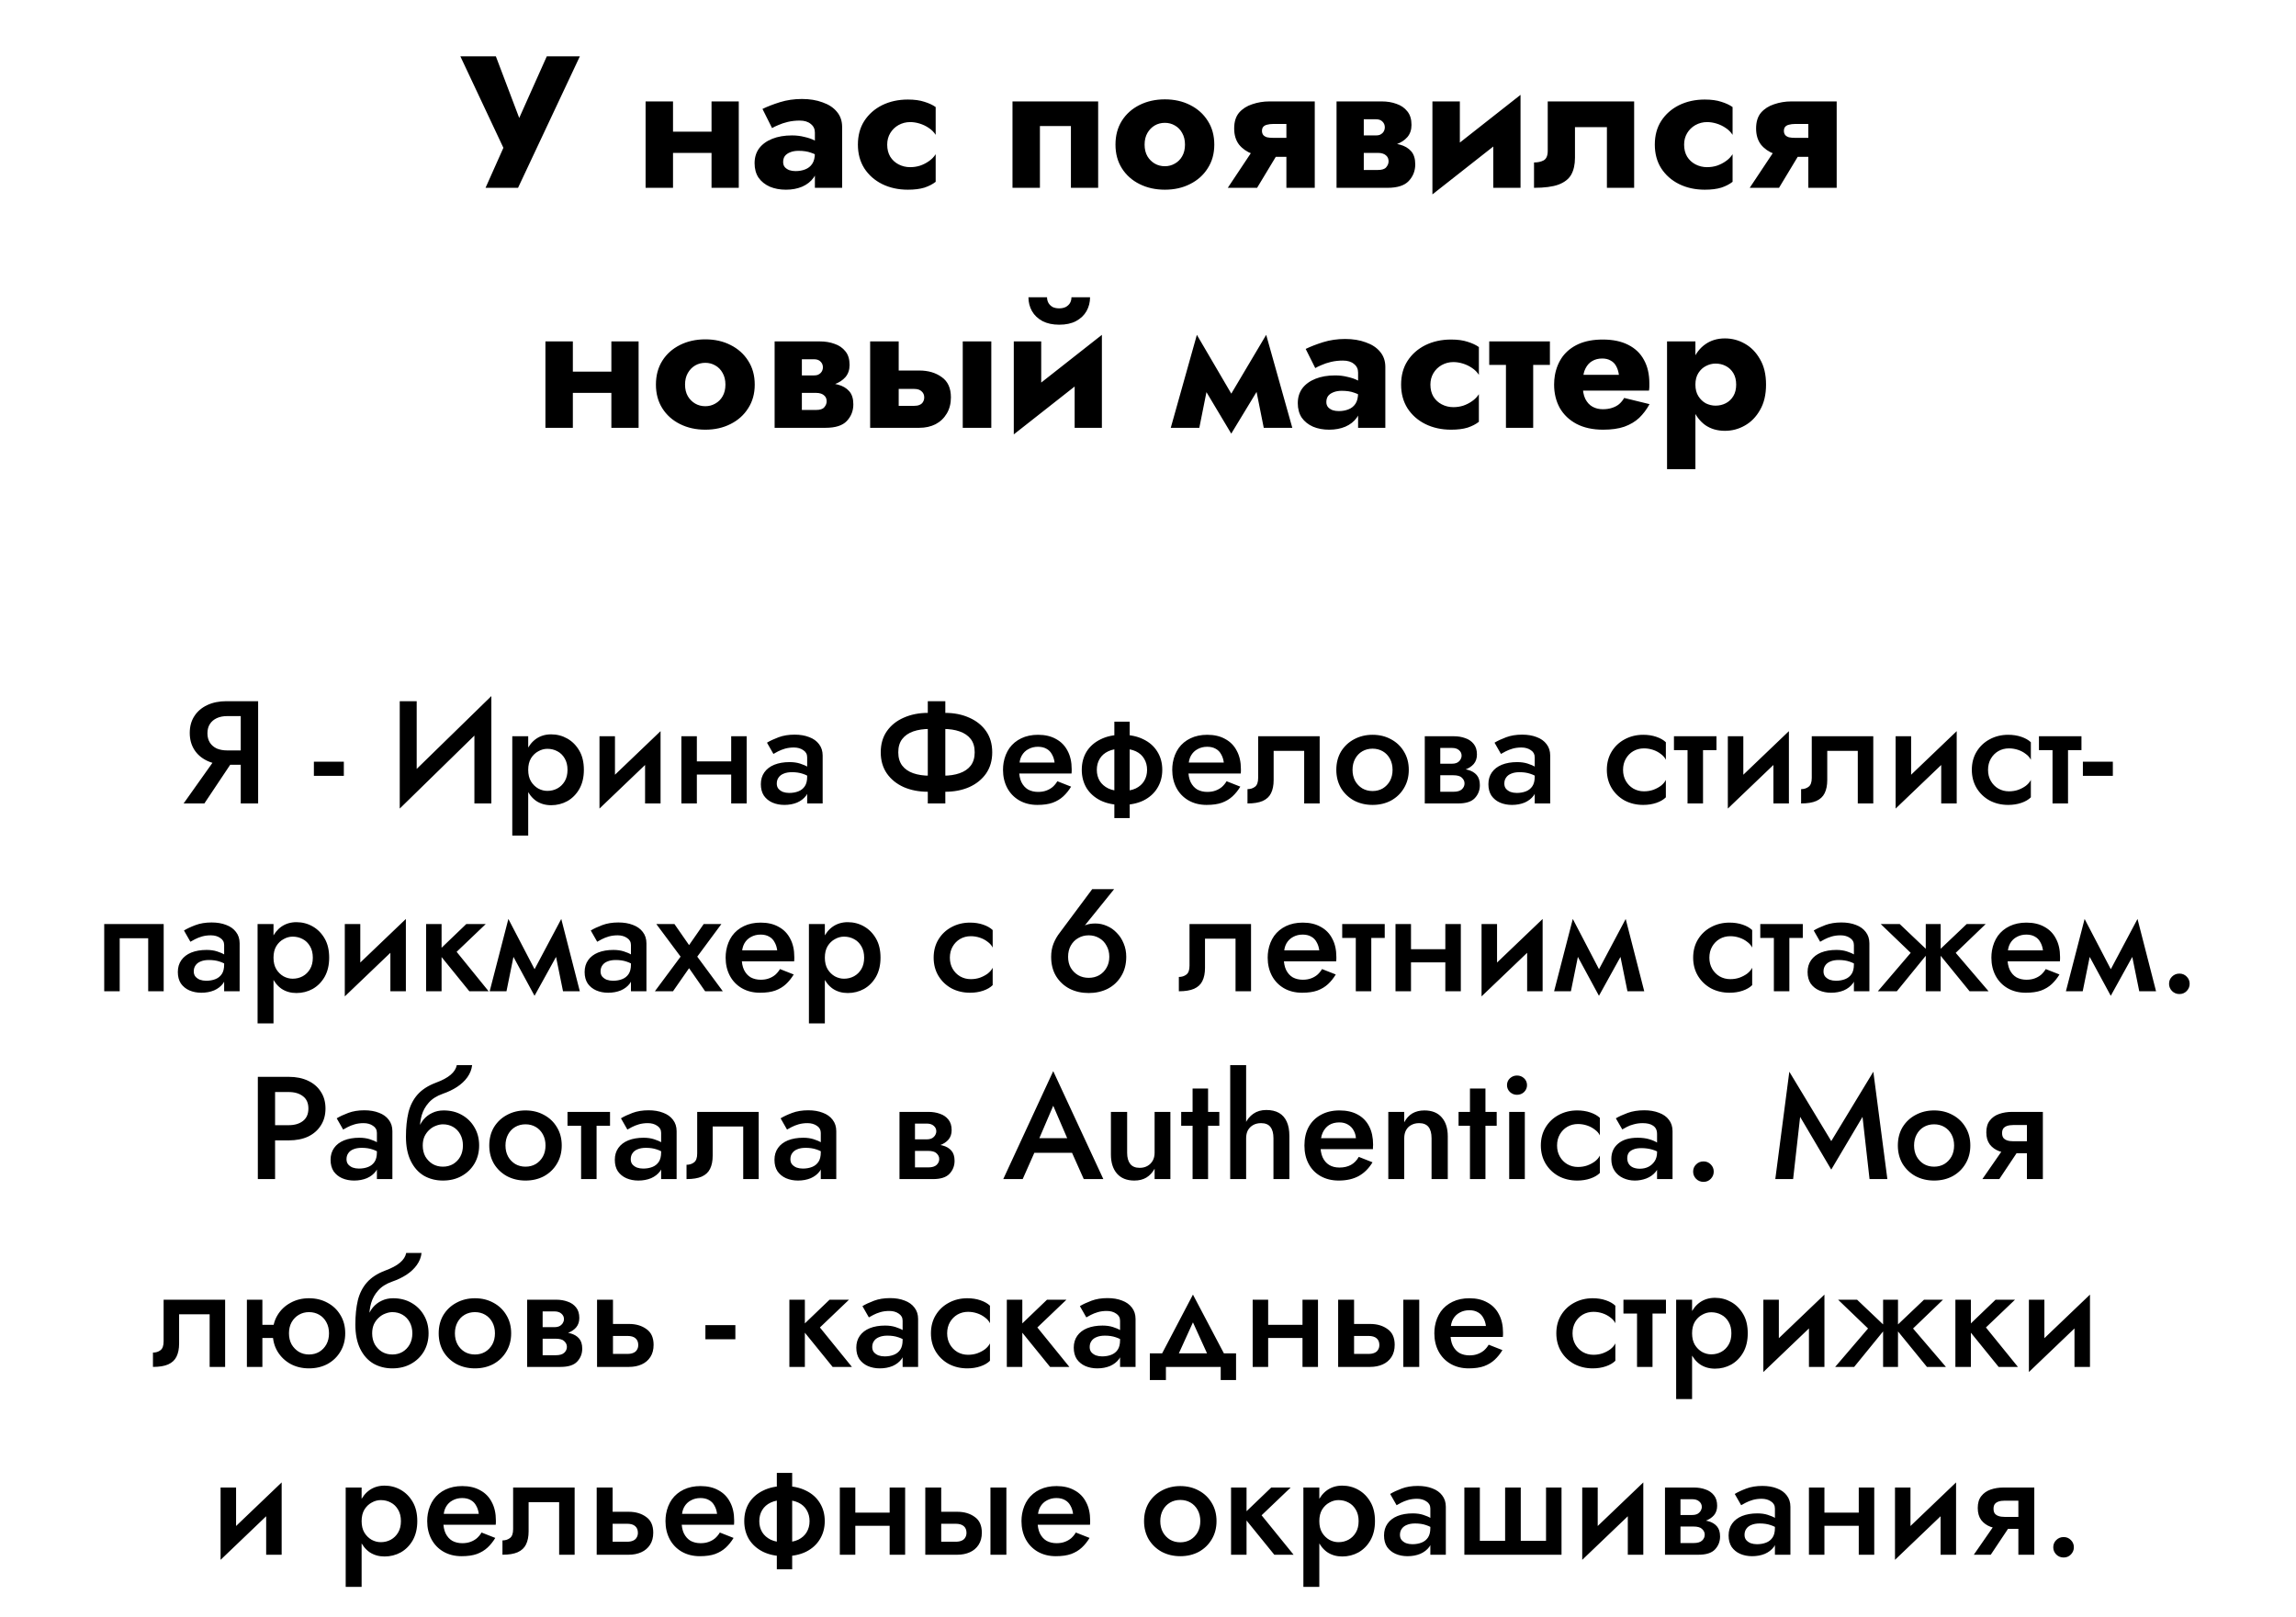<?xml version="1.0" encoding="UTF-8"?> <svg xmlns="http://www.w3.org/2000/svg" width="220" height="155" viewBox="0 0 220 155" fill="none"> <path d="M55.56 5.4H52.392L49.044 12.888L50.358 12.906L47.514 5.4H44.112L48.234 14.166L46.524 18H49.638L55.56 5.4ZM62.706 14.652H69.402V12.618H62.706V14.652ZM68.178 9.72V18H70.788V9.72H68.178ZM61.86 9.72V18H64.488V9.72H61.86ZM75.04 15.534C75.04 15.306 75.094 15.114 75.202 14.958C75.322 14.802 75.49 14.682 75.706 14.598C75.934 14.502 76.204 14.454 76.516 14.454C76.984 14.454 77.38 14.514 77.704 14.634C78.04 14.742 78.364 14.91 78.676 15.138V13.86C78.556 13.728 78.352 13.596 78.064 13.464C77.788 13.32 77.458 13.206 77.074 13.122C76.702 13.026 76.306 12.978 75.886 12.978C75.166 12.978 74.536 13.086 73.996 13.302C73.456 13.518 73.036 13.824 72.736 14.22C72.448 14.616 72.304 15.09 72.304 15.642C72.304 16.182 72.43 16.644 72.682 17.028C72.946 17.4 73.306 17.688 73.762 17.892C74.218 18.084 74.734 18.18 75.31 18.18C75.886 18.18 76.402 18.084 76.858 17.892C77.326 17.688 77.692 17.4 77.956 17.028C78.232 16.644 78.37 16.188 78.37 15.66L78.082 14.652C78.082 15.096 77.998 15.444 77.83 15.696C77.662 15.948 77.434 16.128 77.146 16.236C76.87 16.344 76.564 16.398 76.228 16.398C76.012 16.398 75.814 16.368 75.634 16.308C75.454 16.236 75.31 16.14 75.202 16.02C75.094 15.888 75.04 15.726 75.04 15.534ZM73.978 12.276C74.11 12.192 74.308 12.096 74.572 11.988C74.836 11.868 75.142 11.766 75.49 11.682C75.85 11.598 76.228 11.556 76.624 11.556C77.08 11.556 77.434 11.664 77.686 11.88C77.95 12.084 78.082 12.36 78.082 12.708V18H80.692V12.168C80.692 11.592 80.524 11.106 80.188 10.71C79.864 10.314 79.408 10.014 78.82 9.81C78.244 9.594 77.584 9.486 76.84 9.486C76.096 9.486 75.394 9.588 74.734 9.792C74.086 9.996 73.528 10.212 73.06 10.44L73.978 12.276ZM85.011 13.86C85.011 13.452 85.107 13.086 85.299 12.762C85.491 12.438 85.755 12.18 86.091 11.988C86.439 11.796 86.811 11.7 87.207 11.7C87.507 11.7 87.813 11.748 88.125 11.844C88.437 11.94 88.725 12.078 88.989 12.258C89.265 12.438 89.487 12.66 89.655 12.924V10.26C89.367 10.056 89.007 9.888 88.575 9.756C88.143 9.612 87.615 9.54 86.991 9.54C86.079 9.54 85.257 9.72 84.525 10.08C83.805 10.44 83.235 10.944 82.815 11.592C82.407 12.228 82.203 12.984 82.203 13.86C82.203 14.724 82.407 15.48 82.815 16.128C83.235 16.776 83.805 17.28 84.525 17.64C85.257 18 86.079 18.18 86.991 18.18C87.615 18.18 88.143 18.114 88.575 17.982C89.007 17.838 89.367 17.652 89.655 17.424V14.778C89.487 15.042 89.271 15.264 89.007 15.444C88.755 15.624 88.473 15.768 88.161 15.876C87.861 15.972 87.543 16.02 87.207 16.02C86.811 16.02 86.439 15.93 86.091 15.75C85.755 15.57 85.491 15.324 85.299 15.012C85.107 14.688 85.011 14.304 85.011 13.86ZM105.224 9.72H97.016V18H99.644V12.078H102.614V18H105.224V9.72ZM106.884 13.86C106.884 14.724 107.088 15.48 107.496 16.128C107.904 16.776 108.468 17.28 109.188 17.64C109.908 18 110.718 18.18 111.618 18.18C112.518 18.18 113.322 18 114.03 17.64C114.75 17.28 115.314 16.776 115.722 16.128C116.142 15.48 116.352 14.724 116.352 13.86C116.352 12.984 116.142 12.222 115.722 11.574C115.314 10.926 114.75 10.422 114.03 10.062C113.322 9.702 112.518 9.522 111.618 9.522C110.718 9.522 109.908 9.702 109.188 10.062C108.468 10.422 107.904 10.926 107.496 11.574C107.088 12.222 106.884 12.984 106.884 13.86ZM109.674 13.86C109.674 13.428 109.764 13.056 109.944 12.744C110.124 12.432 110.358 12.192 110.646 12.024C110.934 11.856 111.258 11.772 111.618 11.772C111.966 11.772 112.284 11.856 112.572 12.024C112.872 12.192 113.106 12.432 113.274 12.744C113.454 13.056 113.544 13.428 113.544 13.86C113.544 14.292 113.454 14.664 113.274 14.976C113.106 15.276 112.872 15.51 112.572 15.678C112.284 15.846 111.966 15.93 111.618 15.93C111.258 15.93 110.934 15.846 110.646 15.678C110.358 15.51 110.124 15.276 109.944 14.976C109.764 14.664 109.674 14.292 109.674 13.86ZM120.453 18L122.721 14.238H120.147L117.645 18H120.453ZM125.979 18V9.72H123.261V18H125.979ZM124.197 13.212H122.001C121.773 13.212 121.575 13.194 121.407 13.158C121.251 13.11 121.131 13.038 121.047 12.942C120.963 12.834 120.921 12.702 120.921 12.546C120.921 12.378 120.963 12.246 121.047 12.15C121.131 12.054 121.251 11.988 121.407 11.952C121.575 11.904 121.773 11.88 122.001 11.88H124.197V9.72H121.623C121.059 9.72 120.513 9.81 119.985 9.99C119.469 10.158 119.049 10.428 118.725 10.8C118.413 11.172 118.257 11.676 118.257 12.312C118.257 12.936 118.413 13.452 118.725 13.86C119.049 14.256 119.469 14.55 119.985 14.742C120.513 14.934 121.059 15.03 121.623 15.03H124.197V13.212ZM129.632 13.68V14.652H132.026C132.218 14.652 132.38 14.676 132.512 14.724C132.644 14.772 132.746 14.832 132.818 14.904C132.902 14.976 132.962 15.06 132.998 15.156C133.034 15.252 133.052 15.354 133.052 15.462C133.052 15.666 132.974 15.858 132.818 16.038C132.674 16.206 132.41 16.29 132.026 16.29H129.632V18H132.944C133.892 18 134.57 17.784 134.978 17.352C135.398 16.908 135.608 16.374 135.608 15.75C135.608 15.21 135.476 14.79 135.212 14.49C134.948 14.19 134.588 13.98 134.132 13.86C133.676 13.74 133.16 13.68 132.584 13.68H129.632ZM129.632 14.04H132.404C132.92 14.04 133.388 13.968 133.808 13.824C134.24 13.668 134.588 13.44 134.852 13.14C135.116 12.828 135.248 12.438 135.248 11.97C135.248 11.43 135.116 10.998 134.852 10.674C134.588 10.338 134.24 10.098 133.808 9.954C133.388 9.798 132.92 9.72 132.404 9.72H129.632V11.43H131.846C132.122 11.43 132.332 11.508 132.476 11.664C132.62 11.808 132.692 11.988 132.692 12.204C132.692 12.3 132.674 12.396 132.638 12.492C132.602 12.588 132.548 12.672 132.476 12.744C132.404 12.816 132.314 12.876 132.206 12.924C132.11 12.96 131.99 12.978 131.846 12.978H129.632V14.04ZM128.066 9.72V18H130.676V9.72H128.066ZM145.605 12.06L145.695 9.09L137.343 15.66L137.253 18.63L145.605 12.06ZM139.881 9.72H137.253V18.63L139.881 16.092V9.72ZM145.695 9.09L143.085 11.628V18H145.695V9.09ZM156.582 9.72H148.302V14.454C148.302 14.922 148.17 15.228 147.906 15.372C147.654 15.504 147.348 15.57 146.988 15.57V18C147.984 18 148.764 17.898 149.328 17.694C149.904 17.478 150.312 17.16 150.552 16.74C150.792 16.308 150.912 15.768 150.912 15.12V12.186H153.972V18H156.582V9.72ZM161.37 13.86C161.37 13.452 161.466 13.086 161.658 12.762C161.85 12.438 162.114 12.18 162.45 11.988C162.798 11.796 163.17 11.7 163.566 11.7C163.866 11.7 164.172 11.748 164.484 11.844C164.796 11.94 165.084 12.078 165.348 12.258C165.624 12.438 165.846 12.66 166.014 12.924V10.26C165.726 10.056 165.366 9.888 164.934 9.756C164.502 9.612 163.974 9.54 163.35 9.54C162.438 9.54 161.616 9.72 160.884 10.08C160.164 10.44 159.594 10.944 159.174 11.592C158.766 12.228 158.562 12.984 158.562 13.86C158.562 14.724 158.766 15.48 159.174 16.128C159.594 16.776 160.164 17.28 160.884 17.64C161.616 18 162.438 18.18 163.35 18.18C163.974 18.18 164.502 18.114 164.934 17.982C165.366 17.838 165.726 17.652 166.014 17.424V14.778C165.846 15.042 165.63 15.264 165.366 15.444C165.114 15.624 164.832 15.768 164.52 15.876C164.22 15.972 163.902 16.02 163.566 16.02C163.17 16.02 162.798 15.93 162.45 15.75C162.114 15.57 161.85 15.324 161.658 15.012C161.466 14.688 161.37 14.304 161.37 13.86ZM170.463 18L172.731 14.238H170.157L167.655 18H170.463ZM175.989 18V9.72H173.271V18H175.989ZM174.207 13.212H172.011C171.783 13.212 171.585 13.194 171.417 13.158C171.261 13.11 171.141 13.038 171.057 12.942C170.973 12.834 170.931 12.702 170.931 12.546C170.931 12.378 170.973 12.246 171.057 12.15C171.141 12.054 171.261 11.988 171.417 11.952C171.585 11.904 171.783 11.88 172.011 11.88H174.207V9.72H171.633C171.069 9.72 170.523 9.81 169.995 9.99C169.479 10.158 169.059 10.428 168.735 10.8C168.423 11.172 168.267 11.676 168.267 12.312C168.267 12.936 168.423 13.452 168.735 13.86C169.059 14.256 169.479 14.55 169.995 14.742C170.523 14.934 171.069 15.03 171.633 15.03H174.207V13.212ZM53.108 37.652H59.804V35.618H53.108V37.652ZM58.58 32.72V41H61.19V32.72H58.58ZM52.262 32.72V41H54.89V32.72H52.262ZM62.85 36.86C62.85 37.724 63.054 38.48 63.462 39.128C63.87 39.776 64.434 40.28 65.154 40.64C65.874 41 66.684 41.18 67.584 41.18C68.484 41.18 69.288 41 69.996 40.64C70.716 40.28 71.28 39.776 71.688 39.128C72.108 38.48 72.318 37.724 72.318 36.86C72.318 35.984 72.108 35.222 71.688 34.574C71.28 33.926 70.716 33.422 69.996 33.062C69.288 32.702 68.484 32.522 67.584 32.522C66.684 32.522 65.874 32.702 65.154 33.062C64.434 33.422 63.87 33.926 63.462 34.574C63.054 35.222 62.85 35.984 62.85 36.86ZM65.64 36.86C65.64 36.428 65.73 36.056 65.91 35.744C66.09 35.432 66.324 35.192 66.612 35.024C66.9 34.856 67.224 34.772 67.584 34.772C67.932 34.772 68.25 34.856 68.538 35.024C68.838 35.192 69.072 35.432 69.24 35.744C69.42 36.056 69.51 36.428 69.51 36.86C69.51 37.292 69.42 37.664 69.24 37.976C69.072 38.276 68.838 38.51 68.538 38.678C68.25 38.846 67.932 38.93 67.584 38.93C67.224 38.93 66.9 38.846 66.612 38.678C66.324 38.51 66.09 38.276 65.91 37.976C65.73 37.664 65.64 37.292 65.64 36.86ZM75.79 36.68V37.652H78.184C78.376 37.652 78.538 37.676 78.67 37.724C78.802 37.772 78.904 37.832 78.976 37.904C79.06 37.976 79.12 38.06 79.156 38.156C79.192 38.252 79.21 38.354 79.21 38.462C79.21 38.666 79.132 38.858 78.976 39.038C78.832 39.206 78.568 39.29 78.184 39.29H75.79V41H79.102C80.05 41 80.728 40.784 81.136 40.352C81.556 39.908 81.766 39.374 81.766 38.75C81.766 38.21 81.634 37.79 81.37 37.49C81.106 37.19 80.746 36.98 80.29 36.86C79.834 36.74 79.318 36.68 78.742 36.68H75.79ZM75.79 37.04H78.562C79.078 37.04 79.546 36.968 79.966 36.824C80.398 36.668 80.746 36.44 81.01 36.14C81.274 35.828 81.406 35.438 81.406 34.97C81.406 34.43 81.274 33.998 81.01 33.674C80.746 33.338 80.398 33.098 79.966 32.954C79.546 32.798 79.078 32.72 78.562 32.72H75.79V34.43H78.004C78.28 34.43 78.49 34.508 78.634 34.664C78.778 34.808 78.85 34.988 78.85 35.204C78.85 35.3 78.832 35.396 78.796 35.492C78.76 35.588 78.706 35.672 78.634 35.744C78.562 35.816 78.472 35.876 78.364 35.924C78.268 35.96 78.148 35.978 78.004 35.978H75.79V37.04ZM74.224 32.72V41H76.834V32.72H74.224ZM92.249 32.72V41H94.986V32.72H92.249ZM83.376 32.72V41H86.112V32.72H83.376ZM85.517 37.274H87.606C87.918 37.274 88.151 37.352 88.308 37.508C88.475 37.652 88.559 37.844 88.559 38.084C88.559 38.252 88.517 38.402 88.433 38.534C88.362 38.654 88.254 38.744 88.109 38.804C87.978 38.864 87.809 38.894 87.606 38.894H85.517V41H88.091C88.668 41 89.183 40.886 89.639 40.658C90.096 40.418 90.456 40.076 90.719 39.632C90.984 39.188 91.115 38.672 91.115 38.084C91.115 37.196 90.822 36.548 90.234 36.14C89.657 35.72 88.944 35.51 88.091 35.51H85.517V37.274ZM105.492 35.06L105.582 32.09L97.23 38.66L97.14 41.63L105.492 35.06ZM99.768 32.72H97.14V41.63L99.768 39.092V32.72ZM105.582 32.09L102.972 34.628V41H105.582V32.09ZM98.544 28.49C98.544 28.97 98.658 29.414 98.886 29.822C99.114 30.218 99.45 30.536 99.894 30.776C100.338 31.004 100.872 31.118 101.496 31.118C102.132 31.118 102.666 31.004 103.098 30.776C103.542 30.536 103.878 30.218 104.106 29.822C104.334 29.414 104.448 28.97 104.448 28.49H102.666C102.666 28.694 102.618 28.88 102.522 29.048C102.426 29.204 102.288 29.33 102.108 29.426C101.928 29.51 101.724 29.552 101.496 29.552C101.256 29.552 101.046 29.51 100.866 29.426C100.698 29.33 100.566 29.204 100.47 29.048C100.374 28.88 100.326 28.694 100.326 28.49H98.544ZM121.091 41H123.827L121.325 32.09L119.957 35.33L121.091 41ZM117.437 38.642L117.977 41.558L121.505 35.744L121.325 32.09L117.437 38.642ZM117.977 41.558L118.517 38.642L114.683 32.09L114.503 35.744L117.977 41.558ZM112.181 41H114.917L116.051 35.33L114.683 32.09L112.181 41ZM127.089 38.534C127.089 38.306 127.143 38.114 127.251 37.958C127.371 37.802 127.539 37.682 127.755 37.598C127.983 37.502 128.253 37.454 128.565 37.454C129.033 37.454 129.429 37.514 129.753 37.634C130.089 37.742 130.413 37.91 130.725 38.138V36.86C130.605 36.728 130.401 36.596 130.113 36.464C129.837 36.32 129.507 36.206 129.123 36.122C128.751 36.026 128.355 35.978 127.935 35.978C127.215 35.978 126.585 36.086 126.045 36.302C125.505 36.518 125.085 36.824 124.785 37.22C124.497 37.616 124.353 38.09 124.353 38.642C124.353 39.182 124.479 39.644 124.731 40.028C124.995 40.4 125.355 40.688 125.811 40.892C126.267 41.084 126.783 41.18 127.359 41.18C127.935 41.18 128.451 41.084 128.907 40.892C129.375 40.688 129.741 40.4 130.005 40.028C130.281 39.644 130.419 39.188 130.419 38.66L130.131 37.652C130.131 38.096 130.047 38.444 129.879 38.696C129.711 38.948 129.483 39.128 129.195 39.236C128.919 39.344 128.613 39.398 128.277 39.398C128.061 39.398 127.863 39.368 127.683 39.308C127.503 39.236 127.359 39.14 127.251 39.02C127.143 38.888 127.089 38.726 127.089 38.534ZM126.027 35.276C126.159 35.192 126.357 35.096 126.621 34.988C126.885 34.868 127.191 34.766 127.539 34.682C127.899 34.598 128.277 34.556 128.673 34.556C129.129 34.556 129.483 34.664 129.735 34.88C129.999 35.084 130.131 35.36 130.131 35.708V41H132.741V35.168C132.741 34.592 132.573 34.106 132.237 33.71C131.913 33.314 131.457 33.014 130.869 32.81C130.293 32.594 129.633 32.486 128.889 32.486C128.145 32.486 127.443 32.588 126.783 32.792C126.135 32.996 125.577 33.212 125.109 33.44L126.027 35.276ZM137.06 36.86C137.06 36.452 137.156 36.086 137.348 35.762C137.54 35.438 137.804 35.18 138.14 34.988C138.488 34.796 138.86 34.7 139.256 34.7C139.556 34.7 139.862 34.748 140.174 34.844C140.486 34.94 140.774 35.078 141.038 35.258C141.314 35.438 141.536 35.66 141.704 35.924V33.26C141.416 33.056 141.056 32.888 140.624 32.756C140.192 32.612 139.664 32.54 139.04 32.54C138.128 32.54 137.306 32.72 136.574 33.08C135.854 33.44 135.284 33.944 134.864 34.592C134.456 35.228 134.252 35.984 134.252 36.86C134.252 37.724 134.456 38.48 134.864 39.128C135.284 39.776 135.854 40.28 136.574 40.64C137.306 41 138.128 41.18 139.04 41.18C139.664 41.18 140.192 41.114 140.624 40.982C141.056 40.838 141.416 40.652 141.704 40.424V37.778C141.536 38.042 141.32 38.264 141.056 38.444C140.804 38.624 140.522 38.768 140.21 38.876C139.91 38.972 139.592 39.02 139.256 39.02C138.86 39.02 138.488 38.93 138.14 38.75C137.804 38.57 137.54 38.324 137.348 38.012C137.156 37.688 137.06 37.304 137.06 36.86ZM142.696 32.72V34.97H148.51V32.72H142.696ZM144.298 33.08V41H146.908V33.08H144.298ZM150.443 37.436H158.003C158.027 37.292 158.039 37.16 158.039 37.04C158.039 36.908 158.039 36.806 158.039 36.734C158.039 35.858 157.865 35.108 157.517 34.484C157.181 33.86 156.677 33.38 156.005 33.044C155.345 32.708 154.535 32.54 153.575 32.54C152.675 32.54 151.901 32.684 151.253 32.972C150.617 33.26 150.107 33.662 149.723 34.178C149.351 34.694 149.105 35.294 148.985 35.978C148.961 36.122 148.943 36.266 148.931 36.41C148.919 36.554 148.913 36.704 148.913 36.86C148.913 37.688 149.093 38.432 149.453 39.092C149.825 39.74 150.359 40.25 151.055 40.622C151.763 40.994 152.615 41.18 153.611 41.18C154.415 41.18 155.093 41.084 155.645 40.892C156.209 40.688 156.683 40.406 157.067 40.046C157.451 39.674 157.781 39.236 158.057 38.732L155.627 38.138C155.495 38.366 155.333 38.564 155.141 38.732C154.949 38.888 154.721 39.008 154.457 39.092C154.205 39.176 153.911 39.218 153.575 39.218C153.215 39.218 152.891 39.14 152.603 38.984C152.315 38.828 152.081 38.576 151.901 38.228C151.733 37.88 151.649 37.424 151.649 36.86L151.685 36.428C151.685 35.984 151.763 35.612 151.919 35.312C152.075 35 152.285 34.766 152.549 34.61C152.825 34.442 153.149 34.358 153.521 34.358C153.845 34.358 154.115 34.424 154.331 34.556C154.559 34.676 154.733 34.85 154.853 35.078C154.985 35.306 155.075 35.588 155.123 35.924H150.443V37.436ZM162.452 44.96V32.72H159.734V44.96H162.452ZM169.22 36.86C169.22 35.888 169.028 35.078 168.644 34.43C168.272 33.77 167.786 33.272 167.186 32.936C166.598 32.6 165.962 32.432 165.278 32.432C164.558 32.432 163.934 32.618 163.406 32.99C162.89 33.35 162.494 33.86 162.218 34.52C161.942 35.18 161.804 35.96 161.804 36.86C161.804 37.748 161.942 38.528 162.218 39.2C162.494 39.86 162.89 40.376 163.406 40.748C163.934 41.108 164.558 41.288 165.278 41.288C165.962 41.288 166.598 41.12 167.186 40.784C167.786 40.448 168.272 39.95 168.644 39.29C169.028 38.63 169.22 37.82 169.22 36.86ZM166.358 36.86C166.358 37.292 166.268 37.658 166.088 37.958C165.908 38.258 165.668 38.486 165.368 38.642C165.068 38.798 164.738 38.876 164.378 38.876C164.066 38.876 163.76 38.804 163.46 38.66C163.172 38.504 162.932 38.276 162.74 37.976C162.548 37.676 162.452 37.304 162.452 36.86C162.452 36.416 162.548 36.044 162.74 35.744C162.932 35.444 163.172 35.222 163.46 35.078C163.76 34.922 164.066 34.844 164.378 34.844C164.738 34.844 165.068 34.922 165.368 35.078C165.668 35.234 165.908 35.462 166.088 35.762C166.268 36.062 166.358 36.428 166.358 36.86Z" fill="black"></path> <path d="M22.704 72.324H20.912L17.594 77H19.582L22.704 72.324ZM24.734 67.2H23.068V77H24.734V67.2ZM23.74 68.628V67.2H21.696C20.996 67.2 20.38 67.326 19.848 67.578C19.316 67.83 18.906 68.185 18.616 68.642C18.327 69.09 18.182 69.622 18.182 70.238C18.182 70.854 18.327 71.391 18.616 71.848C18.906 72.305 19.316 72.66 19.848 72.912C20.38 73.164 20.996 73.29 21.696 73.29H23.74V71.918H21.766C21.393 71.918 21.062 71.857 20.772 71.736C20.492 71.605 20.273 71.419 20.114 71.176C19.956 70.924 19.876 70.625 19.876 70.28C19.876 69.925 19.956 69.627 20.114 69.384C20.273 69.141 20.492 68.955 20.772 68.824C21.062 68.693 21.393 68.628 21.766 68.628H23.74ZM30.076 74.354H32.946V72.996H30.076V74.354ZM47.011 68.978L47.081 66.71L38.373 75.208L38.303 77.49L47.011 68.978ZM39.927 67.2H38.303V77.49L39.927 75.628V67.2ZM47.081 66.71L45.457 68.6V77H47.081V66.71ZM50.612 80.08V70.56H49.086V80.08H50.612ZM55.946 73.78C55.946 73.052 55.801 72.441 55.512 71.946C55.222 71.442 54.84 71.055 54.364 70.784C53.888 70.513 53.37 70.378 52.81 70.378C52.268 70.378 51.792 70.518 51.382 70.798C50.98 71.078 50.668 71.47 50.444 71.974C50.22 72.478 50.108 73.08 50.108 73.78C50.108 74.471 50.22 75.073 50.444 75.586C50.668 76.09 50.98 76.482 51.382 76.762C51.792 77.033 52.268 77.168 52.81 77.168C53.37 77.168 53.888 77.037 54.364 76.776C54.84 76.505 55.222 76.118 55.512 75.614C55.801 75.101 55.946 74.489 55.946 73.78ZM54.378 73.78C54.378 74.209 54.289 74.573 54.112 74.872C53.934 75.171 53.701 75.399 53.412 75.558C53.122 75.717 52.8 75.796 52.446 75.796C52.147 75.796 51.858 75.721 51.578 75.572C51.298 75.413 51.064 75.185 50.878 74.886C50.7 74.587 50.612 74.219 50.612 73.78C50.612 73.341 50.7 72.973 50.878 72.674C51.064 72.375 51.298 72.151 51.578 72.002C51.858 71.843 52.147 71.764 52.446 71.764C52.8 71.764 53.122 71.843 53.412 72.002C53.701 72.151 53.934 72.38 54.112 72.688C54.289 72.987 54.378 73.351 54.378 73.78ZM63.224 71.96L63.294 70.07L57.512 75.6L57.442 77.49L63.224 71.96ZM58.926 70.56H57.442V77.49L58.926 75.768V70.56ZM63.294 70.07L61.81 71.778V77H63.294V70.07ZM65.946 74.228H70.874V72.968H65.946V74.228ZM70.062 70.56V77H71.546V70.56H70.062ZM65.288 70.56V77H66.772V70.56H65.288ZM74.43 75.096C74.43 74.872 74.486 74.681 74.598 74.522C74.71 74.354 74.873 74.228 75.088 74.144C75.302 74.051 75.568 74.004 75.886 74.004C76.278 74.004 76.623 74.055 76.922 74.158C77.22 74.251 77.514 74.405 77.804 74.62V73.822C77.729 73.729 77.594 73.621 77.398 73.5C77.202 73.379 76.954 73.271 76.656 73.178C76.366 73.085 76.035 73.038 75.662 73.038C75.102 73.038 74.612 73.122 74.192 73.29C73.781 73.458 73.464 73.701 73.24 74.018C73.016 74.335 72.904 74.713 72.904 75.152C72.904 75.591 73.002 75.959 73.198 76.258C73.403 76.547 73.674 76.767 74.01 76.916C74.355 77.065 74.738 77.14 75.158 77.14C75.606 77.14 76.012 77.065 76.376 76.916C76.74 76.757 77.029 76.533 77.244 76.244C77.458 75.945 77.566 75.591 77.566 75.18L77.342 74.438C77.342 74.821 77.267 75.124 77.118 75.348C76.968 75.572 76.763 75.735 76.502 75.838C76.24 75.941 75.946 75.992 75.62 75.992C75.405 75.992 75.204 75.959 75.018 75.894C74.84 75.819 74.696 75.717 74.584 75.586C74.481 75.455 74.43 75.292 74.43 75.096ZM74.108 72.254C74.21 72.189 74.355 72.109 74.542 72.016C74.738 71.913 74.962 71.825 75.214 71.75C75.475 71.675 75.76 71.638 76.068 71.638C76.422 71.638 76.721 71.722 76.964 71.89C77.216 72.049 77.342 72.277 77.342 72.576V77H78.826V72.408C78.826 71.979 78.709 71.615 78.476 71.316C78.252 71.017 77.939 70.793 77.538 70.644C77.136 70.485 76.67 70.406 76.138 70.406C75.559 70.406 75.046 70.49 74.598 70.658C74.15 70.826 73.781 70.999 73.492 71.176L74.108 72.254ZM88.9 67.2V77H90.58V67.2H88.9ZM93.394 72.1C93.394 72.613 93.268 73.038 93.016 73.374C92.764 73.701 92.409 73.943 91.952 74.102C91.504 74.261 90.981 74.34 90.384 74.34H89.082C88.485 74.34 87.957 74.261 87.5 74.102C87.052 73.943 86.702 73.701 86.45 73.374C86.198 73.038 86.072 72.613 86.072 72.1C86.072 71.577 86.198 71.153 86.45 70.826C86.702 70.499 87.052 70.257 87.5 70.098C87.957 69.939 88.485 69.86 89.082 69.86H90.384C90.981 69.86 91.504 69.939 91.952 70.098C92.409 70.257 92.764 70.499 93.016 70.826C93.268 71.153 93.394 71.577 93.394 72.1ZM95.074 72.1C95.074 71.307 94.878 70.63 94.486 70.07C94.094 69.51 93.557 69.081 92.876 68.782C92.195 68.474 91.425 68.32 90.566 68.32H88.914C88.055 68.32 87.281 68.474 86.59 68.782C85.909 69.081 85.372 69.51 84.98 70.07C84.588 70.63 84.392 71.307 84.392 72.1C84.392 72.884 84.588 73.561 84.98 74.13C85.372 74.69 85.909 75.124 86.59 75.432C87.281 75.731 88.055 75.88 88.914 75.88H90.566C91.425 75.88 92.195 75.731 92.876 75.432C93.557 75.124 94.094 74.69 94.486 74.13C94.878 73.561 95.074 72.884 95.074 72.1ZM97.017 74.13H102.673C102.682 74.046 102.687 73.971 102.687 73.906C102.687 73.831 102.687 73.766 102.687 73.71C102.687 73.029 102.556 72.445 102.295 71.96C102.043 71.465 101.674 71.087 101.189 70.826C100.713 70.555 100.139 70.42 99.467 70.42C98.86 70.42 98.323 70.532 97.857 70.756C97.39 70.98 97.012 71.293 96.723 71.694C96.443 72.095 96.256 72.562 96.163 73.094C96.144 73.206 96.13 73.318 96.121 73.43C96.112 73.542 96.107 73.659 96.107 73.78C96.107 74.424 96.242 75.003 96.513 75.516C96.784 76.02 97.166 76.417 97.661 76.706C98.165 76.995 98.743 77.14 99.397 77.14C99.985 77.14 100.475 77.07 100.867 76.93C101.268 76.781 101.609 76.575 101.889 76.314C102.169 76.053 102.416 75.745 102.631 75.39L101.315 74.872C101.194 75.077 101.044 75.259 100.867 75.418C100.69 75.567 100.484 75.684 100.251 75.768C100.027 75.852 99.766 75.894 99.467 75.894C99.112 75.894 98.795 75.819 98.515 75.67C98.244 75.511 98.029 75.273 97.871 74.956C97.722 74.639 97.647 74.247 97.647 73.78L97.675 73.388C97.675 73.015 97.749 72.693 97.899 72.422C98.058 72.142 98.272 71.932 98.543 71.792C98.814 71.643 99.117 71.568 99.453 71.568C99.779 71.568 100.055 71.633 100.279 71.764C100.503 71.885 100.676 72.063 100.797 72.296C100.928 72.52 101.012 72.781 101.049 73.08H97.017V74.13ZM106.776 69.16V78.4H108.246V69.16H106.776ZM103.654 73.78C103.654 74.433 103.808 75.017 104.116 75.53C104.433 76.034 104.881 76.431 105.46 76.72C106.038 77 106.72 77.14 107.504 77.14C108.297 77.14 108.983 77 109.562 76.72C110.14 76.431 110.584 76.034 110.892 75.53C111.209 75.017 111.368 74.433 111.368 73.78C111.368 73.117 111.209 72.534 110.892 72.03C110.584 71.526 110.14 71.134 109.562 70.854C108.983 70.565 108.297 70.42 107.504 70.42C106.72 70.42 106.038 70.565 105.46 70.854C104.881 71.134 104.433 71.526 104.116 72.03C103.808 72.534 103.654 73.117 103.654 73.78ZM105.096 73.78C105.096 73.379 105.189 73.024 105.376 72.716C105.562 72.408 105.833 72.17 106.188 72.002C106.542 71.834 106.981 71.75 107.504 71.75C108.036 71.75 108.479 71.834 108.834 72.002C109.188 72.17 109.454 72.408 109.632 72.716C109.818 73.024 109.912 73.379 109.912 73.78C109.912 74.181 109.818 74.536 109.632 74.844C109.454 75.143 109.188 75.381 108.834 75.558C108.479 75.726 108.036 75.81 107.504 75.81C106.981 75.81 106.542 75.726 106.188 75.558C105.833 75.381 105.562 75.143 105.376 74.844C105.189 74.536 105.096 74.181 105.096 73.78ZM113.232 74.13H118.888C118.897 74.046 118.902 73.971 118.902 73.906C118.902 73.831 118.902 73.766 118.902 73.71C118.902 73.029 118.771 72.445 118.51 71.96C118.258 71.465 117.889 71.087 117.404 70.826C116.928 70.555 116.354 70.42 115.682 70.42C115.075 70.42 114.538 70.532 114.072 70.756C113.605 70.98 113.227 71.293 112.938 71.694C112.658 72.095 112.471 72.562 112.378 73.094C112.359 73.206 112.345 73.318 112.336 73.43C112.326 73.542 112.322 73.659 112.322 73.78C112.322 74.424 112.457 75.003 112.728 75.516C112.998 76.02 113.381 76.417 113.876 76.706C114.38 76.995 114.958 77.14 115.612 77.14C116.2 77.14 116.69 77.07 117.082 76.93C117.483 76.781 117.824 76.575 118.104 76.314C118.384 76.053 118.631 75.745 118.846 75.39L117.53 74.872C117.408 75.077 117.259 75.259 117.082 75.418C116.904 75.567 116.699 75.684 116.466 75.768C116.242 75.852 115.98 75.894 115.682 75.894C115.327 75.894 115.01 75.819 114.73 75.67C114.459 75.511 114.244 75.273 114.086 74.956C113.936 74.639 113.862 74.247 113.862 73.78L113.89 73.388C113.89 73.015 113.964 72.693 114.114 72.422C114.272 72.142 114.487 71.932 114.758 71.792C115.028 71.643 115.332 71.568 115.668 71.568C115.994 71.568 116.27 71.633 116.494 71.764C116.718 71.885 116.89 72.063 117.012 72.296C117.142 72.52 117.226 72.781 117.264 73.08H113.232V74.13ZM126.449 70.56H120.555V74.55C120.555 74.97 120.452 75.255 120.247 75.404C120.051 75.553 119.813 75.628 119.533 75.628V77C120.139 77 120.625 76.921 120.989 76.762C121.362 76.594 121.628 76.347 121.787 76.02C121.955 75.684 122.039 75.264 122.039 74.76V71.96H124.965V77H126.449V70.56ZM128.044 73.78C128.044 74.433 128.194 75.017 128.492 75.53C128.8 76.034 129.216 76.431 129.738 76.72C130.27 77 130.863 77.14 131.516 77.14C132.179 77.14 132.772 77 133.294 76.72C133.817 76.431 134.228 76.034 134.526 75.53C134.834 75.017 134.988 74.433 134.988 73.78C134.988 73.117 134.834 72.534 134.526 72.03C134.228 71.526 133.817 71.134 133.294 70.854C132.772 70.565 132.179 70.42 131.516 70.42C130.863 70.42 130.27 70.565 129.738 70.854C129.216 71.134 128.8 71.526 128.492 72.03C128.194 72.534 128.044 73.117 128.044 73.78ZM129.598 73.78C129.598 73.379 129.682 73.024 129.85 72.716C130.018 72.408 130.247 72.17 130.536 72.002C130.826 71.834 131.152 71.75 131.516 71.75C131.88 71.75 132.207 71.834 132.496 72.002C132.786 72.17 133.014 72.408 133.182 72.716C133.35 73.024 133.434 73.379 133.434 73.78C133.434 74.181 133.35 74.536 133.182 74.844C133.014 75.143 132.786 75.381 132.496 75.558C132.207 75.726 131.88 75.81 131.516 75.81C131.152 75.81 130.826 75.726 130.536 75.558C130.247 75.381 130.018 75.143 129.85 74.844C129.682 74.536 129.598 74.181 129.598 73.78ZM137.403 73.64V74.298H139.265C139.451 74.298 139.61 74.317 139.741 74.354C139.881 74.391 139.988 74.447 140.063 74.522C140.147 74.597 140.212 74.681 140.259 74.774C140.305 74.858 140.329 74.961 140.329 75.082C140.329 75.297 140.245 75.483 140.077 75.642C139.909 75.801 139.638 75.88 139.265 75.88H137.403V77H139.727C140.464 77 140.991 76.832 141.309 76.496C141.635 76.151 141.799 75.735 141.799 75.25C141.799 74.83 141.696 74.503 141.491 74.27C141.285 74.037 141.005 73.873 140.651 73.78C140.296 73.687 139.895 73.64 139.447 73.64H137.403ZM137.403 73.92H139.307C139.708 73.92 140.072 73.864 140.399 73.752C140.735 73.631 141.005 73.453 141.211 73.22C141.416 72.977 141.519 72.674 141.519 72.31C141.519 71.89 141.416 71.554 141.211 71.302C141.005 71.041 140.735 70.854 140.399 70.742C140.072 70.621 139.708 70.56 139.307 70.56H137.403V71.68H139.125C139.414 71.68 139.638 71.75 139.797 71.89C139.965 72.03 140.049 72.207 140.049 72.422C140.049 72.525 140.025 72.623 139.979 72.716C139.941 72.809 139.881 72.893 139.797 72.968C139.722 73.043 139.629 73.099 139.517 73.136C139.405 73.173 139.274 73.192 139.125 73.192H137.403V73.92ZM136.521 70.56V77H138.005V70.56H136.521ZM144.143 75.096C144.143 74.872 144.199 74.681 144.311 74.522C144.423 74.354 144.586 74.228 144.801 74.144C145.015 74.051 145.281 74.004 145.599 74.004C145.991 74.004 146.336 74.055 146.635 74.158C146.933 74.251 147.227 74.405 147.517 74.62V73.822C147.442 73.729 147.307 73.621 147.111 73.5C146.915 73.379 146.667 73.271 146.369 73.178C146.079 73.085 145.748 73.038 145.375 73.038C144.815 73.038 144.325 73.122 143.905 73.29C143.494 73.458 143.177 73.701 142.953 74.018C142.729 74.335 142.617 74.713 142.617 75.152C142.617 75.591 142.715 75.959 142.911 76.258C143.116 76.547 143.387 76.767 143.723 76.916C144.068 77.065 144.451 77.14 144.871 77.14C145.319 77.14 145.725 77.065 146.089 76.916C146.453 76.757 146.742 76.533 146.957 76.244C147.171 75.945 147.279 75.591 147.279 75.18L147.055 74.438C147.055 74.821 146.98 75.124 146.831 75.348C146.681 75.572 146.476 75.735 146.215 75.838C145.953 75.941 145.659 75.992 145.333 75.992C145.118 75.992 144.917 75.959 144.731 75.894C144.553 75.819 144.409 75.717 144.297 75.586C144.194 75.455 144.143 75.292 144.143 75.096ZM143.821 72.254C143.923 72.189 144.068 72.109 144.255 72.016C144.451 71.913 144.675 71.825 144.927 71.75C145.188 71.675 145.473 71.638 145.781 71.638C146.135 71.638 146.434 71.722 146.677 71.89C146.929 72.049 147.055 72.277 147.055 72.576V77H148.539V72.408C148.539 71.979 148.422 71.615 148.189 71.316C147.965 71.017 147.652 70.793 147.251 70.644C146.849 70.485 146.383 70.406 145.851 70.406C145.272 70.406 144.759 70.49 144.311 70.658C143.863 70.826 143.494 70.999 143.205 71.176L143.821 72.254ZM155.519 73.78C155.519 73.379 155.608 73.024 155.785 72.716C155.962 72.408 156.2 72.165 156.499 71.988C156.807 71.811 157.148 71.722 157.521 71.722C157.82 71.722 158.109 71.769 158.389 71.862C158.669 71.955 158.916 72.086 159.131 72.254C159.355 72.413 159.518 72.599 159.621 72.814V71.134C159.397 70.919 159.094 70.747 158.711 70.616C158.328 70.485 157.908 70.42 157.451 70.42C156.798 70.42 156.205 70.565 155.673 70.854C155.15 71.134 154.735 71.526 154.427 72.03C154.119 72.534 153.965 73.117 153.965 73.78C153.965 74.433 154.119 75.017 154.427 75.53C154.735 76.034 155.15 76.431 155.673 76.72C156.205 77 156.798 77.14 157.451 77.14C157.908 77.14 158.328 77.075 158.711 76.944C159.094 76.813 159.397 76.636 159.621 76.412V74.746C159.518 74.951 159.36 75.138 159.145 75.306C158.93 75.465 158.683 75.595 158.403 75.698C158.132 75.791 157.838 75.838 157.521 75.838C157.148 75.838 156.807 75.749 156.499 75.572C156.2 75.395 155.962 75.152 155.785 74.844C155.608 74.536 155.519 74.181 155.519 73.78ZM160.396 70.56V71.89H164.47V70.56H160.396ZM161.698 70.84V77H163.182V70.84H161.698ZM171.341 71.96L171.411 70.07L165.629 75.6L165.559 77.49L171.341 71.96ZM167.043 70.56H165.559V77.49L167.043 75.768V70.56ZM171.411 70.07L169.927 71.778V77H171.411V70.07ZM179.495 70.56H173.601V74.55C173.601 74.97 173.499 75.255 173.293 75.404C173.097 75.553 172.859 75.628 172.579 75.628V77C173.186 77 173.671 76.921 174.035 76.762C174.409 76.594 174.675 76.347 174.833 76.02C175.001 75.684 175.085 75.264 175.085 74.76V71.96H178.011V77H179.495V70.56ZM187.419 71.96L187.489 70.07L181.707 75.6L181.637 77.49L187.419 71.96ZM183.121 70.56H181.637V77.49L183.121 75.768V70.56ZM187.489 70.07L186.005 71.778V77H187.489V70.07ZM190.492 73.78C190.492 73.379 190.58 73.024 190.758 72.716C190.935 72.408 191.173 72.165 191.472 71.988C191.78 71.811 192.12 71.722 192.494 71.722C192.792 71.722 193.082 71.769 193.362 71.862C193.642 71.955 193.889 72.086 194.104 72.254C194.328 72.413 194.491 72.599 194.594 72.814V71.134C194.37 70.919 194.066 70.747 193.684 70.616C193.301 70.485 192.881 70.42 192.424 70.42C191.77 70.42 191.178 70.565 190.646 70.854C190.123 71.134 189.708 71.526 189.4 72.03C189.092 72.534 188.938 73.117 188.938 73.78C188.938 74.433 189.092 75.017 189.4 75.53C189.708 76.034 190.123 76.431 190.646 76.72C191.178 77 191.77 77.14 192.424 77.14C192.881 77.14 193.301 77.075 193.684 76.944C194.066 76.813 194.37 76.636 194.594 76.412V74.746C194.491 74.951 194.332 75.138 194.118 75.306C193.903 75.465 193.656 75.595 193.376 75.698C193.105 75.791 192.811 75.838 192.494 75.838C192.12 75.838 191.78 75.749 191.472 75.572C191.173 75.395 190.935 75.152 190.758 74.844C190.58 74.536 190.492 74.181 190.492 73.78ZM195.369 70.56V71.89H199.443V70.56H195.369ZM196.671 70.84V77H198.155V70.84H196.671ZM199.58 74.354H202.45V72.996H199.58V74.354ZM15.684 88.56H9.986V95H11.47V89.918H14.2V95H15.684V88.56ZM18.566 93.096C18.566 92.872 18.622 92.681 18.734 92.522C18.846 92.354 19.01 92.228 19.224 92.144C19.439 92.051 19.705 92.004 20.022 92.004C20.414 92.004 20.76 92.055 21.058 92.158C21.357 92.251 21.651 92.405 21.94 92.62V91.822C21.866 91.729 21.73 91.621 21.534 91.5C21.338 91.379 21.091 91.271 20.792 91.178C20.503 91.085 20.172 91.038 19.798 91.038C19.238 91.038 18.748 91.122 18.328 91.29C17.918 91.458 17.6 91.701 17.376 92.018C17.152 92.335 17.04 92.713 17.04 93.152C17.04 93.591 17.138 93.959 17.334 94.258C17.54 94.547 17.81 94.767 18.146 94.916C18.492 95.065 18.874 95.14 19.294 95.14C19.742 95.14 20.148 95.065 20.512 94.916C20.876 94.757 21.166 94.533 21.38 94.244C21.595 93.945 21.702 93.591 21.702 93.18L21.478 92.438C21.478 92.821 21.404 93.124 21.254 93.348C21.105 93.572 20.9 93.735 20.638 93.838C20.377 93.941 20.083 93.992 19.756 93.992C19.542 93.992 19.341 93.959 19.154 93.894C18.977 93.819 18.832 93.717 18.72 93.586C18.618 93.455 18.566 93.292 18.566 93.096ZM18.244 90.254C18.347 90.189 18.492 90.109 18.678 90.016C18.874 89.913 19.098 89.825 19.35 89.75C19.612 89.675 19.896 89.638 20.204 89.638C20.559 89.638 20.858 89.722 21.1 89.89C21.352 90.049 21.478 90.277 21.478 90.576V95H22.962V90.408C22.962 89.979 22.846 89.615 22.612 89.316C22.388 89.017 22.076 88.793 21.674 88.644C21.273 88.485 20.806 88.406 20.274 88.406C19.696 88.406 19.182 88.49 18.734 88.658C18.286 88.826 17.918 88.999 17.628 89.176L18.244 90.254ZM26.207 98.08V88.56H24.681V98.08H26.207ZM31.541 91.78C31.541 91.052 31.397 90.441 31.108 89.946C30.818 89.442 30.436 89.055 29.959 88.784C29.483 88.513 28.965 88.378 28.405 88.378C27.864 88.378 27.388 88.518 26.977 88.798C26.576 89.078 26.264 89.47 26.04 89.974C25.816 90.478 25.703 91.08 25.703 91.78C25.703 92.471 25.816 93.073 26.04 93.586C26.264 94.09 26.576 94.482 26.977 94.762C27.388 95.033 27.864 95.168 28.405 95.168C28.965 95.168 29.483 95.037 29.959 94.776C30.436 94.505 30.818 94.118 31.108 93.614C31.397 93.101 31.541 92.489 31.541 91.78ZM29.974 91.78C29.974 92.209 29.885 92.573 29.707 92.872C29.53 93.171 29.297 93.399 29.008 93.558C28.718 93.717 28.396 93.796 28.041 93.796C27.743 93.796 27.453 93.721 27.174 93.572C26.893 93.413 26.66 93.185 26.474 92.886C26.296 92.587 26.207 92.219 26.207 91.78C26.207 91.341 26.296 90.973 26.474 90.674C26.66 90.375 26.893 90.151 27.174 90.002C27.453 89.843 27.743 89.764 28.041 89.764C28.396 89.764 28.718 89.843 29.008 90.002C29.297 90.151 29.53 90.38 29.707 90.688C29.885 90.987 29.974 91.351 29.974 91.78ZM38.82 89.96L38.89 88.07L33.108 93.6L33.038 95.49L38.82 89.96ZM34.522 88.56H33.038V95.49L34.522 93.768V88.56ZM38.89 88.07L37.406 89.778V95H38.89V88.07ZM40.828 88.56V95H42.312V88.56H40.828ZM44.678 88.56L41.906 91.22L44.972 95H46.82L43.754 91.22L46.54 88.56H44.678ZM53.948 95H55.558L53.78 88.07L52.968 90.17L53.948 95ZM50.798 93.684L51.218 95.434L53.92 90.548L53.78 88.07L50.798 93.684ZM51.218 95.434L51.638 93.684L48.712 88.07L48.572 90.548L51.218 95.434ZM46.92 95H48.53L49.51 90.17L48.712 88.07L46.92 95ZM57.545 93.096C57.545 92.872 57.601 92.681 57.713 92.522C57.825 92.354 57.988 92.228 58.203 92.144C58.418 92.051 58.684 92.004 59.001 92.004C59.393 92.004 59.738 92.055 60.037 92.158C60.336 92.251 60.63 92.405 60.919 92.62V91.822C60.844 91.729 60.709 91.621 60.513 91.5C60.317 91.379 60.07 91.271 59.771 91.178C59.482 91.085 59.15 91.038 58.777 91.038C58.217 91.038 57.727 91.122 57.307 91.29C56.896 91.458 56.579 91.701 56.355 92.018C56.131 92.335 56.019 92.713 56.019 93.152C56.019 93.591 56.117 93.959 56.313 94.258C56.518 94.547 56.789 94.767 57.125 94.916C57.47 95.065 57.853 95.14 58.273 95.14C58.721 95.14 59.127 95.065 59.491 94.916C59.855 94.757 60.144 94.533 60.359 94.244C60.574 93.945 60.681 93.591 60.681 93.18L60.457 92.438C60.457 92.821 60.382 93.124 60.233 93.348C60.084 93.572 59.878 93.735 59.617 93.838C59.356 93.941 59.062 93.992 58.735 93.992C58.52 93.992 58.32 93.959 58.133 93.894C57.956 93.819 57.811 93.717 57.699 93.586C57.596 93.455 57.545 93.292 57.545 93.096ZM57.223 90.254C57.326 90.189 57.47 90.109 57.657 90.016C57.853 89.913 58.077 89.825 58.329 89.75C58.59 89.675 58.875 89.638 59.183 89.638C59.538 89.638 59.836 89.722 60.079 89.89C60.331 90.049 60.457 90.277 60.457 90.576V95H61.941V90.408C61.941 89.979 61.824 89.615 61.591 89.316C61.367 89.017 61.054 88.793 60.653 88.644C60.252 88.485 59.785 88.406 59.253 88.406C58.674 88.406 58.161 88.49 57.713 88.658C57.265 88.826 56.896 88.999 56.607 89.176L57.223 90.254ZM67.426 88.56L66.026 90.576L64.626 88.56H62.89L65.214 91.682L62.75 95H64.486L66.026 92.788L67.566 95H69.26L66.81 91.682L69.12 88.56H67.426ZM70.439 92.13H76.095C76.104 92.046 76.109 91.971 76.109 91.906C76.109 91.831 76.109 91.766 76.109 91.71C76.109 91.029 75.978 90.445 75.717 89.96C75.465 89.465 75.096 89.087 74.611 88.826C74.135 88.555 73.561 88.42 72.889 88.42C72.282 88.42 71.745 88.532 71.279 88.756C70.812 88.98 70.434 89.293 70.145 89.694C69.865 90.095 69.678 90.562 69.585 91.094C69.566 91.206 69.552 91.318 69.543 91.43C69.533 91.542 69.529 91.659 69.529 91.78C69.529 92.424 69.664 93.003 69.935 93.516C70.205 94.02 70.588 94.417 71.083 94.706C71.587 94.995 72.165 95.14 72.819 95.14C73.407 95.14 73.897 95.07 74.289 94.93C74.69 94.781 75.031 94.575 75.311 94.314C75.591 94.053 75.838 93.745 76.053 93.39L74.737 92.872C74.615 93.077 74.466 93.259 74.289 93.418C74.111 93.567 73.906 93.684 73.673 93.768C73.449 93.852 73.187 93.894 72.889 93.894C72.534 93.894 72.217 93.819 71.937 93.67C71.666 93.511 71.451 93.273 71.293 92.956C71.143 92.639 71.069 92.247 71.069 91.78L71.097 91.388C71.097 91.015 71.171 90.693 71.321 90.422C71.479 90.142 71.694 89.932 71.965 89.792C72.235 89.643 72.539 89.568 72.875 89.568C73.201 89.568 73.477 89.633 73.701 89.764C73.925 89.885 74.097 90.063 74.219 90.296C74.349 90.52 74.433 90.781 74.471 91.08H70.439V92.13ZM79.036 98.08V88.56H77.51V98.08H79.036ZM84.37 91.78C84.37 91.052 84.225 90.441 83.936 89.946C83.646 89.442 83.264 89.055 82.788 88.784C82.312 88.513 81.794 88.378 81.234 88.378C80.692 88.378 80.216 88.518 79.806 88.798C79.404 89.078 79.092 89.47 78.868 89.974C78.644 90.478 78.532 91.08 78.532 91.78C78.532 92.471 78.644 93.073 78.868 93.586C79.092 94.09 79.404 94.482 79.806 94.762C80.216 95.033 80.692 95.168 81.234 95.168C81.794 95.168 82.312 95.037 82.788 94.776C83.264 94.505 83.646 94.118 83.936 93.614C84.225 93.101 84.37 92.489 84.37 91.78ZM82.802 91.78C82.802 92.209 82.713 92.573 82.536 92.872C82.358 93.171 82.125 93.399 81.836 93.558C81.546 93.717 81.224 93.796 80.87 93.796C80.571 93.796 80.282 93.721 80.002 93.572C79.722 93.413 79.488 93.185 79.302 92.886C79.124 92.587 79.036 92.219 79.036 91.78C79.036 91.341 79.124 90.973 79.302 90.674C79.488 90.375 79.722 90.151 80.002 90.002C80.282 89.843 80.571 89.764 80.87 89.764C81.224 89.764 81.546 89.843 81.836 90.002C82.125 90.151 82.358 90.38 82.536 90.688C82.713 90.987 82.802 91.351 82.802 91.78ZM91.015 91.78C91.015 91.379 91.104 91.024 91.281 90.716C91.458 90.408 91.696 90.165 91.995 89.988C92.303 89.811 92.644 89.722 93.017 89.722C93.316 89.722 93.605 89.769 93.885 89.862C94.165 89.955 94.412 90.086 94.627 90.254C94.851 90.413 95.014 90.599 95.117 90.814V89.134C94.893 88.919 94.59 88.747 94.207 88.616C93.824 88.485 93.404 88.42 92.947 88.42C92.294 88.42 91.701 88.565 91.169 88.854C90.646 89.134 90.231 89.526 89.923 90.03C89.615 90.534 89.461 91.117 89.461 91.78C89.461 92.433 89.615 93.017 89.923 93.53C90.231 94.034 90.646 94.431 91.169 94.72C91.701 95 92.294 95.14 92.947 95.14C93.404 95.14 93.824 95.075 94.207 94.944C94.59 94.813 94.893 94.636 95.117 94.412V92.746C95.014 92.951 94.856 93.138 94.641 93.306C94.426 93.465 94.179 93.595 93.899 93.698C93.628 93.791 93.334 93.838 93.017 93.838C92.644 93.838 92.303 93.749 91.995 93.572C91.696 93.395 91.458 93.152 91.281 92.844C91.104 92.536 91.015 92.181 91.015 91.78ZM102.344 91.696C102.344 91.295 102.428 90.94 102.596 90.632C102.773 90.315 103.011 90.072 103.31 89.904C103.608 89.727 103.944 89.638 104.318 89.638C104.691 89.638 105.027 89.727 105.326 89.904C105.624 90.072 105.858 90.315 106.026 90.632C106.203 90.94 106.292 91.295 106.292 91.696C106.292 92.097 106.203 92.447 106.026 92.746C105.858 93.045 105.624 93.283 105.326 93.46C105.027 93.628 104.691 93.712 104.318 93.712C103.944 93.712 103.608 93.628 103.31 93.46C103.011 93.283 102.773 93.045 102.596 92.746C102.428 92.447 102.344 92.097 102.344 91.696ZM104.654 85.214L101.546 89.386C101.303 89.694 101.102 90.044 100.944 90.436C100.794 90.819 100.72 91.239 100.72 91.696C100.72 92.415 100.878 93.035 101.196 93.558C101.522 94.081 101.956 94.482 102.498 94.762C103.039 95.033 103.646 95.168 104.318 95.168C104.99 95.168 105.596 95.033 106.138 94.762C106.679 94.482 107.108 94.081 107.426 93.558C107.752 93.035 107.916 92.415 107.916 91.696C107.916 91.229 107.832 90.8 107.664 90.408C107.505 90.016 107.286 89.68 107.006 89.4C106.735 89.111 106.422 88.891 106.068 88.742C105.713 88.583 105.344 88.504 104.962 88.504C104.626 88.504 104.336 88.546 104.094 88.63C103.851 88.705 103.622 88.863 103.408 89.106L103.646 89.064L106.754 85.214H104.654ZM119.872 88.56H113.978V92.55C113.978 92.97 113.876 93.255 113.67 93.404C113.474 93.553 113.236 93.628 112.956 93.628V95C113.563 95 114.048 94.921 114.412 94.762C114.786 94.594 115.052 94.347 115.21 94.02C115.378 93.684 115.462 93.264 115.462 92.76V89.96H118.388V95H119.872V88.56ZM122.378 92.13H128.034C128.044 92.046 128.048 91.971 128.048 91.906C128.048 91.831 128.048 91.766 128.048 91.71C128.048 91.029 127.918 90.445 127.656 89.96C127.404 89.465 127.036 89.087 126.55 88.826C126.074 88.555 125.5 88.42 124.828 88.42C124.222 88.42 123.685 88.532 123.218 88.756C122.752 88.98 122.374 89.293 122.084 89.694C121.804 90.095 121.618 90.562 121.524 91.094C121.506 91.206 121.492 91.318 121.482 91.43C121.473 91.542 121.468 91.659 121.468 91.78C121.468 92.424 121.604 93.003 121.874 93.516C122.145 94.02 122.528 94.417 123.022 94.706C123.526 94.995 124.105 95.14 124.758 95.14C125.346 95.14 125.836 95.07 126.228 94.93C126.63 94.781 126.97 94.575 127.25 94.314C127.53 94.053 127.778 93.745 127.992 93.39L126.676 92.872C126.555 93.077 126.406 93.259 126.228 93.418C126.051 93.567 125.846 93.684 125.612 93.768C125.388 93.852 125.127 93.894 124.828 93.894C124.474 93.894 124.156 93.819 123.876 93.67C123.606 93.511 123.391 93.273 123.232 92.956C123.083 92.639 123.008 92.247 123.008 91.78L123.036 91.388C123.036 91.015 123.111 90.693 123.26 90.422C123.419 90.142 123.634 89.932 123.904 89.792C124.175 89.643 124.478 89.568 124.814 89.568C125.141 89.568 125.416 89.633 125.64 89.764C125.864 89.885 126.037 90.063 126.158 90.296C126.289 90.52 126.373 90.781 126.41 91.08H122.378V92.13ZM128.609 88.56V89.89H132.683V88.56H128.609ZM129.911 88.84V95H131.395V88.84H129.911ZM134.374 92.228H139.302V90.968H134.374V92.228ZM138.49 88.56V95H139.974V88.56H138.49ZM133.716 88.56V95H135.2V88.56H133.716ZM147.743 89.96L147.813 88.07L142.031 93.6L141.961 95.49L147.743 89.96ZM143.445 88.56H141.961V95.49L143.445 93.768V88.56ZM147.813 88.07L146.329 89.778V95H147.813V88.07ZM155.94 95H157.55L155.772 88.07L154.96 90.17L155.94 95ZM152.79 93.684L153.21 95.434L155.912 90.548L155.772 88.07L152.79 93.684ZM153.21 95.434L153.63 93.684L150.704 88.07L150.564 90.548L153.21 95.434ZM148.912 95H150.522L151.502 90.17L150.704 88.07L148.912 95ZM163.79 91.78C163.79 91.379 163.879 91.024 164.056 90.716C164.234 90.408 164.472 90.165 164.77 89.988C165.078 89.811 165.419 89.722 165.792 89.722C166.091 89.722 166.38 89.769 166.66 89.862C166.94 89.955 167.188 90.086 167.402 90.254C167.626 90.413 167.79 90.599 167.892 90.814V89.134C167.668 88.919 167.365 88.747 166.982 88.616C166.6 88.485 166.18 88.42 165.722 88.42C165.069 88.42 164.476 88.565 163.944 88.854C163.422 89.134 163.006 89.526 162.698 90.03C162.39 90.534 162.236 91.117 162.236 91.78C162.236 92.433 162.39 93.017 162.698 93.53C163.006 94.034 163.422 94.431 163.944 94.72C164.476 95 165.069 95.14 165.722 95.14C166.18 95.14 166.6 95.075 166.982 94.944C167.365 94.813 167.668 94.636 167.892 94.412V92.746C167.79 92.951 167.631 93.138 167.416 93.306C167.202 93.465 166.954 93.595 166.674 93.698C166.404 93.791 166.11 93.838 165.792 93.838C165.419 93.838 165.078 93.749 164.77 93.572C164.472 93.395 164.234 93.152 164.056 92.844C163.879 92.536 163.79 92.181 163.79 91.78ZM168.668 88.56V89.89H172.742V88.56H168.668ZM169.97 88.84V95H171.454V88.84H169.97ZM174.727 93.096C174.727 92.872 174.783 92.681 174.895 92.522C175.007 92.354 175.17 92.228 175.385 92.144C175.599 92.051 175.865 92.004 176.183 92.004C176.575 92.004 176.92 92.055 177.219 92.158C177.517 92.251 177.811 92.405 178.101 92.62V91.822C178.026 91.729 177.891 91.621 177.695 91.5C177.499 91.379 177.251 91.271 176.953 91.178C176.663 91.085 176.332 91.038 175.959 91.038C175.399 91.038 174.909 91.122 174.489 91.29C174.078 91.458 173.761 91.701 173.537 92.018C173.313 92.335 173.201 92.713 173.201 93.152C173.201 93.591 173.299 93.959 173.495 94.258C173.7 94.547 173.971 94.767 174.307 94.916C174.652 95.065 175.035 95.14 175.455 95.14C175.903 95.14 176.309 95.065 176.673 94.916C177.037 94.757 177.326 94.533 177.541 94.244C177.755 93.945 177.863 93.591 177.863 93.18L177.639 92.438C177.639 92.821 177.564 93.124 177.415 93.348C177.265 93.572 177.06 93.735 176.799 93.838C176.537 93.941 176.243 93.992 175.917 93.992C175.702 93.992 175.501 93.959 175.315 93.894C175.137 93.819 174.993 93.717 174.881 93.586C174.778 93.455 174.727 93.292 174.727 93.096ZM174.405 90.254C174.507 90.189 174.652 90.109 174.839 90.016C175.035 89.913 175.259 89.825 175.511 89.75C175.772 89.675 176.057 89.638 176.365 89.638C176.719 89.638 177.018 89.722 177.261 89.89C177.513 90.049 177.639 90.277 177.639 90.576V95H179.123V90.408C179.123 89.979 179.006 89.615 178.773 89.316C178.549 89.017 178.236 88.793 177.835 88.644C177.433 88.485 176.967 88.406 176.435 88.406C175.856 88.406 175.343 88.49 174.895 88.658C174.447 88.826 174.078 88.999 173.789 89.176L174.405 90.254ZM188.444 88.56L185.644 91.22L188.724 95H190.544L187.394 91.318L190.264 88.56H188.444ZM185.952 88.56H184.524V95H185.952V88.56ZM182.032 88.56H180.212L183.082 91.318L179.932 95H181.752L184.832 91.22L182.032 88.56ZM191.722 92.13H197.378C197.387 92.046 197.392 91.971 197.392 91.906C197.392 91.831 197.392 91.766 197.392 91.71C197.392 91.029 197.261 90.445 197 89.96C196.748 89.465 196.379 89.087 195.894 88.826C195.418 88.555 194.844 88.42 194.172 88.42C193.565 88.42 193.029 88.532 192.562 88.756C192.095 88.98 191.717 89.293 191.428 89.694C191.148 90.095 190.961 90.562 190.868 91.094C190.849 91.206 190.835 91.318 190.826 91.43C190.817 91.542 190.812 91.659 190.812 91.78C190.812 92.424 190.947 93.003 191.218 93.516C191.489 94.02 191.871 94.417 192.366 94.706C192.87 94.995 193.449 95.14 194.102 95.14C194.69 95.14 195.18 95.07 195.572 94.93C195.973 94.781 196.314 94.575 196.594 94.314C196.874 94.053 197.121 93.745 197.336 93.39L196.02 92.872C195.899 93.077 195.749 93.259 195.572 93.418C195.395 93.567 195.189 93.684 194.956 93.768C194.732 93.852 194.471 93.894 194.172 93.894C193.817 93.894 193.5 93.819 193.22 93.67C192.949 93.511 192.735 93.273 192.576 92.956C192.427 92.639 192.352 92.247 192.352 91.78L192.38 91.388C192.38 91.015 192.455 90.693 192.604 90.422C192.763 90.142 192.977 89.932 193.248 89.792C193.519 89.643 193.822 89.568 194.158 89.568C194.485 89.568 194.76 89.633 194.984 89.764C195.208 89.885 195.381 90.063 195.502 90.296C195.633 90.52 195.717 90.781 195.754 91.08H191.722V92.13ZM204.981 95H206.591L204.813 88.07L204.001 90.17L204.981 95ZM201.831 93.684L202.251 95.434L204.953 90.548L204.813 88.07L201.831 93.684ZM202.251 95.434L202.671 93.684L199.745 88.07L199.605 90.548L202.251 95.434ZM197.953 95H199.563L200.543 90.17L199.745 88.07L197.953 95ZM207.836 94.286C207.836 94.547 207.929 94.776 208.116 94.972C208.312 95.168 208.55 95.266 208.83 95.266C209.11 95.266 209.343 95.168 209.53 94.972C209.717 94.776 209.81 94.547 209.81 94.286C209.81 94.015 209.717 93.787 209.53 93.6C209.343 93.404 209.11 93.306 208.83 93.306C208.55 93.306 208.312 93.404 208.116 93.6C207.929 93.787 207.836 94.015 207.836 94.286ZM24.706 103.2V113H26.358V103.2H24.706ZM25.686 104.656H27.66C28.23 104.656 28.687 104.791 29.032 105.062C29.378 105.323 29.55 105.715 29.55 106.238C29.55 106.761 29.378 107.157 29.032 107.428C28.687 107.699 28.23 107.834 27.66 107.834H25.686V109.29H27.66C28.379 109.29 29 109.169 29.522 108.926C30.045 108.674 30.451 108.319 30.74 107.862C31.039 107.405 31.188 106.863 31.188 106.238C31.188 105.613 31.039 105.076 30.74 104.628C30.451 104.171 30.045 103.821 29.522 103.578C29 103.326 28.379 103.2 27.66 103.2H25.686V104.656ZM33.202 111.096C33.202 110.872 33.258 110.681 33.37 110.522C33.482 110.354 33.645 110.228 33.86 110.144C34.075 110.051 34.341 110.004 34.658 110.004C35.05 110.004 35.395 110.055 35.694 110.158C35.993 110.251 36.287 110.405 36.576 110.62V109.822C36.502 109.729 36.366 109.621 36.17 109.5C35.974 109.379 35.727 109.271 35.428 109.178C35.139 109.085 34.807 109.038 34.434 109.038C33.874 109.038 33.384 109.122 32.964 109.29C32.553 109.458 32.236 109.701 32.012 110.018C31.788 110.335 31.676 110.713 31.676 111.152C31.676 111.591 31.774 111.959 31.97 112.258C32.175 112.547 32.446 112.767 32.782 112.916C33.127 113.065 33.51 113.14 33.93 113.14C34.378 113.14 34.784 113.065 35.148 112.916C35.512 112.757 35.801 112.533 36.016 112.244C36.231 111.945 36.338 111.591 36.338 111.18L36.114 110.438C36.114 110.821 36.039 111.124 35.89 111.348C35.741 111.572 35.535 111.735 35.274 111.838C35.013 111.941 34.719 111.992 34.392 111.992C34.178 111.992 33.977 111.959 33.79 111.894C33.613 111.819 33.468 111.717 33.356 111.586C33.254 111.455 33.202 111.292 33.202 111.096ZM32.88 108.254C32.983 108.189 33.127 108.109 33.314 108.016C33.51 107.913 33.734 107.825 33.986 107.75C34.248 107.675 34.532 107.638 34.84 107.638C35.195 107.638 35.493 107.722 35.736 107.89C35.988 108.049 36.114 108.277 36.114 108.576V113H37.598V108.408C37.598 107.979 37.481 107.615 37.248 107.316C37.024 107.017 36.712 106.793 36.31 106.644C35.909 106.485 35.442 106.406 34.91 106.406C34.331 106.406 33.818 106.49 33.37 106.658C32.922 106.826 32.553 106.999 32.264 107.176L32.88 108.254ZM42.439 107.75C42.803 107.75 43.13 107.834 43.419 108.002C43.709 108.17 43.937 108.408 44.105 108.716C44.273 109.024 44.357 109.379 44.357 109.78C44.357 110.181 44.273 110.536 44.105 110.844C43.937 111.143 43.709 111.381 43.419 111.558C43.13 111.726 42.803 111.81 42.439 111.81C42.075 111.81 41.749 111.726 41.459 111.558C41.17 111.381 40.937 111.143 40.759 110.844C40.591 110.536 40.507 110.181 40.507 109.78L38.897 108.94C38.897 109.864 39.051 110.639 39.359 111.264C39.667 111.889 40.087 112.361 40.619 112.678C41.161 112.986 41.767 113.14 42.439 113.14C43.121 113.14 43.718 112.995 44.231 112.706C44.754 112.417 45.165 112.02 45.463 111.516C45.762 111.003 45.911 110.424 45.911 109.78C45.911 109.127 45.762 108.548 45.463 108.044C45.174 107.54 44.773 107.143 44.259 106.854C43.755 106.565 43.172 106.42 42.509 106.42L42.439 107.75ZM39.835 109.78H40.507C40.507 109.453 40.563 109.164 40.675 108.912C40.797 108.66 40.951 108.45 41.137 108.282C41.324 108.105 41.534 107.974 41.767 107.89C42.001 107.797 42.225 107.75 42.439 107.75L42.509 106.42C42.108 106.42 41.744 106.499 41.417 106.658C41.091 106.807 40.806 107.027 40.563 107.316C40.33 107.605 40.148 107.96 40.017 108.38C39.896 108.791 39.835 109.257 39.835 109.78ZM38.897 108.94L40.367 109.71L40.227 108.24C40.227 107.773 40.288 107.321 40.409 106.882C40.54 106.434 40.764 106.033 41.081 105.678C41.399 105.314 41.847 105.029 42.425 104.824C42.939 104.647 43.396 104.427 43.797 104.166C44.208 103.895 44.539 103.583 44.791 103.228C45.043 102.873 45.193 102.491 45.239 102.08H43.769C43.704 102.416 43.508 102.724 43.181 103.004C42.855 103.284 42.374 103.541 41.739 103.774C41.002 104.054 40.423 104.432 40.003 104.908C39.593 105.375 39.303 105.944 39.135 106.616C38.977 107.288 38.897 108.063 38.897 108.94ZM46.881 109.78C46.881 110.433 47.031 111.017 47.329 111.53C47.637 112.034 48.053 112.431 48.575 112.72C49.107 113 49.7 113.14 50.353 113.14C51.016 113.14 51.609 113 52.131 112.72C52.654 112.431 53.065 112.034 53.363 111.53C53.671 111.017 53.825 110.433 53.825 109.78C53.825 109.117 53.671 108.534 53.363 108.03C53.065 107.526 52.654 107.134 52.131 106.854C51.609 106.565 51.016 106.42 50.353 106.42C49.7 106.42 49.107 106.565 48.575 106.854C48.053 107.134 47.637 107.526 47.329 108.03C47.031 108.534 46.881 109.117 46.881 109.78ZM48.435 109.78C48.435 109.379 48.519 109.024 48.687 108.716C48.855 108.408 49.084 108.17 49.373 108.002C49.663 107.834 49.989 107.75 50.353 107.75C50.717 107.75 51.044 107.834 51.333 108.002C51.623 108.17 51.851 108.408 52.019 108.716C52.187 109.024 52.271 109.379 52.271 109.78C52.271 110.181 52.187 110.536 52.019 110.844C51.851 111.143 51.623 111.381 51.333 111.558C51.044 111.726 50.717 111.81 50.353 111.81C49.989 111.81 49.663 111.726 49.373 111.558C49.084 111.381 48.855 111.143 48.687 110.844C48.519 110.536 48.435 110.181 48.435 109.78ZM54.378 106.56V107.89H58.452V106.56H54.378ZM55.68 106.84V113H57.164V106.84H55.68ZM60.437 111.096C60.437 110.872 60.493 110.681 60.605 110.522C60.717 110.354 60.88 110.228 61.095 110.144C61.309 110.051 61.575 110.004 61.893 110.004C62.285 110.004 62.63 110.055 62.929 110.158C63.227 110.251 63.521 110.405 63.811 110.62V109.822C63.736 109.729 63.601 109.621 63.405 109.5C63.209 109.379 62.961 109.271 62.663 109.178C62.373 109.085 62.042 109.038 61.669 109.038C61.109 109.038 60.619 109.122 60.199 109.29C59.788 109.458 59.471 109.701 59.247 110.018C59.023 110.335 58.911 110.713 58.911 111.152C58.911 111.591 59.009 111.959 59.205 112.258C59.41 112.547 59.681 112.767 60.017 112.916C60.362 113.065 60.745 113.14 61.165 113.14C61.613 113.14 62.019 113.065 62.383 112.916C62.747 112.757 63.036 112.533 63.251 112.244C63.465 111.945 63.573 111.591 63.573 111.18L63.349 110.438C63.349 110.821 63.274 111.124 63.125 111.348C62.975 111.572 62.77 111.735 62.509 111.838C62.247 111.941 61.953 111.992 61.627 111.992C61.412 111.992 61.211 111.959 61.025 111.894C60.847 111.819 60.703 111.717 60.591 111.586C60.488 111.455 60.437 111.292 60.437 111.096ZM60.115 108.254C60.217 108.189 60.362 108.109 60.549 108.016C60.745 107.913 60.969 107.825 61.221 107.75C61.482 107.675 61.767 107.638 62.075 107.638C62.429 107.638 62.728 107.722 62.971 107.89C63.223 108.049 63.349 108.277 63.349 108.576V113H64.833V108.408C64.833 107.979 64.716 107.615 64.483 107.316C64.259 107.017 63.946 106.793 63.545 106.644C63.143 106.485 62.677 106.406 62.145 106.406C61.566 106.406 61.053 106.49 60.605 106.658C60.157 106.826 59.788 106.999 59.499 107.176L60.115 108.254ZM72.698 106.56H66.804V110.55C66.804 110.97 66.701 111.255 66.496 111.404C66.3 111.553 66.062 111.628 65.782 111.628V113C66.388 113 66.874 112.921 67.238 112.762C67.611 112.594 67.877 112.347 68.036 112.02C68.204 111.684 68.288 111.264 68.288 110.76V107.96H71.214V113H72.698V106.56ZM75.735 111.096C75.735 110.872 75.791 110.681 75.903 110.522C76.015 110.354 76.179 110.228 76.393 110.144C76.608 110.051 76.874 110.004 77.191 110.004C77.583 110.004 77.929 110.055 78.227 110.158C78.526 110.251 78.82 110.405 79.109 110.62V109.822C79.035 109.729 78.899 109.621 78.703 109.5C78.507 109.379 78.26 109.271 77.961 109.178C77.672 109.085 77.341 109.038 76.967 109.038C76.407 109.038 75.917 109.122 75.497 109.29C75.087 109.458 74.769 109.701 74.545 110.018C74.321 110.335 74.209 110.713 74.209 111.152C74.209 111.591 74.307 111.959 74.503 112.258C74.709 112.547 74.979 112.767 75.315 112.916C75.661 113.065 76.043 113.14 76.463 113.14C76.911 113.14 77.317 113.065 77.681 112.916C78.045 112.757 78.335 112.533 78.549 112.244C78.764 111.945 78.871 111.591 78.871 111.18L78.647 110.438C78.647 110.821 78.573 111.124 78.423 111.348C78.274 111.572 78.069 111.735 77.807 111.838C77.546 111.941 77.252 111.992 76.925 111.992C76.711 111.992 76.51 111.959 76.323 111.894C76.146 111.819 76.001 111.717 75.889 111.586C75.787 111.455 75.735 111.292 75.735 111.096ZM75.413 108.254C75.516 108.189 75.661 108.109 75.847 108.016C76.043 107.913 76.267 107.825 76.519 107.75C76.781 107.675 77.065 107.638 77.373 107.638C77.728 107.638 78.027 107.722 78.269 107.89C78.521 108.049 78.647 108.277 78.647 108.576V113H80.131V108.408C80.131 107.979 80.015 107.615 79.781 107.316C79.557 107.017 79.245 106.793 78.843 106.644C78.442 106.485 77.975 106.406 77.443 106.406C76.865 106.406 76.351 106.49 75.903 106.658C75.455 106.826 75.087 106.999 74.797 107.176L75.413 108.254ZM87.07 109.64V110.298H88.932C89.118 110.298 89.277 110.317 89.408 110.354C89.548 110.391 89.655 110.447 89.73 110.522C89.814 110.597 89.879 110.681 89.926 110.774C89.972 110.858 89.996 110.961 89.996 111.082C89.996 111.297 89.912 111.483 89.744 111.642C89.576 111.801 89.305 111.88 88.932 111.88H87.07V113H89.394C90.131 113 90.658 112.832 90.976 112.496C91.302 112.151 91.466 111.735 91.466 111.25C91.466 110.83 91.363 110.503 91.158 110.27C90.952 110.037 90.672 109.873 90.318 109.78C89.963 109.687 89.562 109.64 89.114 109.64H87.07ZM87.07 109.92H88.974C89.375 109.92 89.739 109.864 90.066 109.752C90.402 109.631 90.672 109.453 90.878 109.22C91.083 108.977 91.186 108.674 91.186 108.31C91.186 107.89 91.083 107.554 90.878 107.302C90.672 107.041 90.402 106.854 90.066 106.742C89.739 106.621 89.375 106.56 88.974 106.56H87.07V107.68H88.792C89.081 107.68 89.305 107.75 89.464 107.89C89.632 108.03 89.716 108.207 89.716 108.422C89.716 108.525 89.692 108.623 89.646 108.716C89.608 108.809 89.548 108.893 89.464 108.968C89.389 109.043 89.296 109.099 89.184 109.136C89.072 109.173 88.941 109.192 88.792 109.192H87.07V109.92ZM86.188 106.56V113H87.672V106.56H86.188ZM98.357 110.48H103.537L103.229 109.08H98.679L98.357 110.48ZM100.919 105.972L102.487 109.612L102.515 110.018L103.845 113H105.721L100.919 102.654L96.131 113H97.993L99.351 109.934L99.379 109.57L100.919 105.972ZM108.001 110.48V106.56H106.447V110.648C106.447 111.413 106.639 112.02 107.021 112.468C107.413 112.916 107.969 113.14 108.687 113.14C109.135 113.14 109.518 113.047 109.835 112.86C110.162 112.664 110.428 112.379 110.633 112.006V113H112.145V106.56H110.633V110.48C110.633 110.769 110.573 111.021 110.451 111.236C110.33 111.451 110.162 111.619 109.947 111.74C109.733 111.861 109.485 111.922 109.205 111.922C108.795 111.922 108.491 111.796 108.295 111.544C108.099 111.292 108.001 110.937 108.001 110.48ZM113.18 106.56V107.89H116.834V106.56H113.18ZM114.272 104.32V113H115.756V104.32H114.272ZM119.403 102.08H117.877V113H119.403V102.08ZM122.021 109.08V113H123.547V108.87C123.547 108.319 123.463 107.862 123.295 107.498C123.127 107.125 122.88 106.845 122.553 106.658C122.226 106.471 121.82 106.378 121.335 106.378C120.85 106.378 120.434 106.499 120.089 106.742C119.753 106.975 119.492 107.297 119.305 107.708C119.128 108.109 119.039 108.567 119.039 109.08H119.403C119.403 108.791 119.459 108.539 119.571 108.324C119.692 108.109 119.86 107.941 120.075 107.82C120.29 107.699 120.542 107.638 120.831 107.638C121.242 107.638 121.54 107.759 121.727 108.002C121.923 108.245 122.021 108.604 122.021 109.08ZM128.279 113.14C129.025 113.14 129.665 112.995 130.197 112.706C130.729 112.407 131.167 111.969 131.513 111.39L130.197 110.872C130.001 111.217 129.749 111.474 129.441 111.642C129.133 111.81 128.769 111.894 128.349 111.894C127.957 111.894 127.625 111.81 127.355 111.642C127.084 111.474 126.874 111.227 126.725 110.9C126.585 110.573 126.519 110.181 126.529 109.724C126.529 109.257 126.599 108.865 126.739 108.548C126.888 108.231 127.093 107.988 127.355 107.82C127.625 107.652 127.952 107.568 128.335 107.568C128.652 107.568 128.927 107.638 129.161 107.778C129.403 107.918 129.59 108.114 129.721 108.366C129.861 108.618 129.931 108.917 129.931 109.262C129.931 109.327 129.912 109.407 129.875 109.5C129.847 109.593 129.819 109.668 129.791 109.724L130.253 109.08H125.899V110.13H131.555C131.555 110.093 131.555 110.032 131.555 109.948C131.564 109.864 131.569 109.785 131.569 109.71C131.569 109.019 131.443 108.431 131.191 107.946C130.939 107.451 130.57 107.073 130.085 106.812C129.609 106.551 129.03 106.42 128.349 106.42C127.667 106.42 127.075 106.56 126.571 106.84C126.067 107.111 125.675 107.498 125.395 108.002C125.124 108.506 124.989 109.099 124.989 109.78C124.989 110.452 125.124 111.04 125.395 111.544C125.665 112.048 126.048 112.44 126.543 112.72C127.047 113 127.625 113.14 128.279 113.14ZM137.17 109.08V113H138.724V108.898C138.724 108.133 138.532 107.531 138.15 107.092C137.767 106.644 137.212 106.42 136.484 106.42C136.045 106.42 135.662 106.513 135.336 106.7C135.018 106.887 134.757 107.171 134.552 107.554V106.56H133.026V113H134.552V109.08C134.552 108.791 134.608 108.539 134.72 108.324C134.841 108.1 135.009 107.932 135.224 107.82C135.438 107.699 135.69 107.638 135.98 107.638C136.381 107.638 136.68 107.759 136.876 108.002C137.072 108.245 137.17 108.604 137.17 109.08ZM139.758 106.56V107.89H143.412V106.56H139.758ZM140.85 104.32V113H142.334V104.32H140.85ZM144.399 103.998C144.399 104.25 144.493 104.469 144.679 104.656C144.875 104.833 145.099 104.922 145.351 104.922C145.622 104.922 145.851 104.833 146.037 104.656C146.224 104.469 146.317 104.25 146.317 103.998C146.317 103.737 146.224 103.517 146.037 103.34C145.851 103.163 145.622 103.074 145.351 103.074C145.099 103.074 144.875 103.163 144.679 103.34C144.493 103.517 144.399 103.737 144.399 103.998ZM144.609 106.56V113H146.107V106.56H144.609ZM149.196 109.78C149.196 109.379 149.284 109.024 149.462 108.716C149.639 108.408 149.877 108.165 150.176 107.988C150.484 107.811 150.824 107.722 151.198 107.722C151.496 107.722 151.786 107.769 152.066 107.862C152.346 107.955 152.593 108.086 152.808 108.254C153.032 108.413 153.195 108.599 153.298 108.814V107.134C153.074 106.919 152.77 106.747 152.388 106.616C152.005 106.485 151.585 106.42 151.128 106.42C150.474 106.42 149.882 106.565 149.35 106.854C148.827 107.134 148.412 107.526 148.104 108.03C147.796 108.534 147.642 109.117 147.642 109.78C147.642 110.433 147.796 111.017 148.104 111.53C148.412 112.034 148.827 112.431 149.35 112.72C149.882 113 150.474 113.14 151.128 113.14C151.585 113.14 152.005 113.075 152.388 112.944C152.77 112.813 153.074 112.636 153.298 112.412V110.746C153.195 110.951 153.036 111.138 152.822 111.306C152.607 111.465 152.36 111.595 152.08 111.698C151.809 111.791 151.515 111.838 151.198 111.838C150.824 111.838 150.484 111.749 150.176 111.572C149.877 111.395 149.639 111.152 149.462 110.844C149.284 110.536 149.196 110.181 149.196 109.78ZM155.921 110.998C155.921 110.793 155.968 110.62 156.061 110.48C156.164 110.34 156.313 110.233 156.509 110.158C156.705 110.074 156.962 110.032 157.279 110.032C157.643 110.032 157.988 110.079 158.315 110.172C158.642 110.265 158.95 110.415 159.239 110.62V109.85C159.155 109.747 159.01 109.635 158.805 109.514C158.6 109.383 158.338 109.271 158.021 109.178C157.713 109.085 157.344 109.038 156.915 109.038C156.112 109.038 155.492 109.225 155.053 109.598C154.614 109.962 154.395 110.457 154.395 111.082C154.395 111.521 154.498 111.894 154.703 112.202C154.908 112.51 155.184 112.743 155.529 112.902C155.874 113.061 156.248 113.14 156.649 113.14C157.022 113.14 157.386 113.075 157.741 112.944C158.105 112.804 158.404 112.594 158.637 112.314C158.88 112.034 159.001 111.689 159.001 111.278L158.777 110.438C158.777 110.765 158.702 111.045 158.553 111.278C158.404 111.511 158.203 111.693 157.951 111.824C157.708 111.945 157.433 112.006 157.125 112.006C156.892 112.006 156.682 111.969 156.495 111.894C156.318 111.819 156.178 111.707 156.075 111.558C155.972 111.399 155.921 111.213 155.921 110.998ZM155.445 108.24C155.548 108.175 155.692 108.095 155.879 108.002C156.066 107.899 156.29 107.815 156.551 107.75C156.822 107.675 157.106 107.638 157.405 107.638C157.601 107.638 157.783 107.657 157.951 107.694C158.119 107.731 158.264 107.792 158.385 107.876C158.516 107.96 158.614 108.067 158.679 108.198C158.744 108.329 158.777 108.497 158.777 108.702V113H160.261V108.408C160.261 107.979 160.144 107.615 159.911 107.316C159.687 107.017 159.37 106.793 158.959 106.644C158.548 106.485 158.082 106.406 157.559 106.406C156.952 106.406 156.42 106.49 155.963 106.658C155.506 106.826 155.128 106.999 154.829 107.176L155.445 108.24ZM162.234 112.286C162.234 112.547 162.327 112.776 162.514 112.972C162.71 113.168 162.948 113.266 163.228 113.266C163.508 113.266 163.741 113.168 163.928 112.972C164.114 112.776 164.208 112.547 164.208 112.286C164.208 112.015 164.114 111.787 163.928 111.6C163.741 111.404 163.508 111.306 163.228 111.306C162.948 111.306 162.71 111.404 162.514 111.6C162.327 111.787 162.234 112.015 162.234 112.286ZM172.487 107.036L175.469 112.09L178.465 107.036L179.137 113H180.845L179.501 102.71L175.469 109.36L171.451 102.71L170.107 113H171.815L172.487 107.036ZM181.85 109.78C181.85 110.433 181.999 111.017 182.298 111.53C182.606 112.034 183.021 112.431 183.544 112.72C184.076 113 184.669 113.14 185.322 113.14C185.985 113.14 186.577 113 187.1 112.72C187.623 112.431 188.033 112.034 188.332 111.53C188.64 111.017 188.794 110.433 188.794 109.78C188.794 109.117 188.64 108.534 188.332 108.03C188.033 107.526 187.623 107.134 187.1 106.854C186.577 106.565 185.985 106.42 185.322 106.42C184.669 106.42 184.076 106.565 183.544 106.854C183.021 107.134 182.606 107.526 182.298 108.03C181.999 108.534 181.85 109.117 181.85 109.78ZM183.404 109.78C183.404 109.379 183.488 109.024 183.656 108.716C183.824 108.408 184.053 108.17 184.342 108.002C184.631 107.834 184.958 107.75 185.322 107.75C185.686 107.75 186.013 107.834 186.302 108.002C186.591 108.17 186.82 108.408 186.988 108.716C187.156 109.024 187.24 109.379 187.24 109.78C187.24 110.181 187.156 110.536 186.988 110.844C186.82 111.143 186.591 111.381 186.302 111.558C186.013 111.726 185.686 111.81 185.322 111.81C184.958 111.81 184.631 111.726 184.342 111.558C184.053 111.381 183.824 111.143 183.656 110.844C183.488 110.536 183.404 110.181 183.404 109.78ZM191.572 113L193.7 109.808H192.16L189.948 113H191.572ZM195.744 113V106.56H194.218V113H195.744ZM194.792 109.374H192.902C192.669 109.374 192.473 109.346 192.314 109.29C192.156 109.234 192.034 109.15 191.95 109.038C191.876 108.926 191.838 108.777 191.838 108.59C191.838 108.413 191.876 108.268 191.95 108.156C192.034 108.044 192.156 107.96 192.314 107.904C192.473 107.848 192.669 107.82 192.902 107.82H194.792V106.56H192.79C192.352 106.56 191.941 106.625 191.558 106.756C191.185 106.887 190.886 107.097 190.662 107.386C190.438 107.666 190.326 108.044 190.326 108.52C190.326 108.996 190.438 109.383 190.662 109.682C190.886 109.971 191.185 110.186 191.558 110.326C191.941 110.457 192.352 110.522 192.79 110.522H194.792V109.374ZM21.572 124.56H15.678V128.55C15.678 128.97 15.575 129.255 15.37 129.404C15.174 129.553 14.936 129.628 14.656 129.628V131C15.262 131 15.748 130.921 16.112 130.762C16.485 130.594 16.751 130.347 16.91 130.02C17.078 129.684 17.162 129.264 17.162 128.76V125.96H20.088V131H21.572V124.56ZM24.315 128.228H27.255V126.968H24.315V128.228ZM23.657 124.56V131H25.141V124.56H23.657ZM26.135 127.78C26.135 128.433 26.289 129.017 26.597 129.53C26.905 130.034 27.321 130.431 27.843 130.72C28.366 131 28.954 131.14 29.607 131.14C30.27 131.14 30.863 131 31.385 130.72C31.908 130.431 32.319 130.034 32.617 129.53C32.925 129.017 33.079 128.433 33.079 127.78C33.079 127.117 32.925 126.534 32.617 126.03C32.319 125.526 31.908 125.134 31.385 124.854C30.863 124.565 30.27 124.42 29.607 124.42C28.954 124.42 28.366 124.565 27.843 124.854C27.321 125.134 26.905 125.526 26.597 126.03C26.289 126.534 26.135 127.117 26.135 127.78ZM27.689 127.78C27.689 127.379 27.773 127.024 27.941 126.716C28.119 126.408 28.352 126.17 28.641 126.002C28.931 125.834 29.253 125.75 29.607 125.75C29.971 125.75 30.298 125.834 30.587 126.002C30.877 126.17 31.105 126.408 31.273 126.716C31.441 127.024 31.525 127.379 31.525 127.78C31.525 128.181 31.441 128.536 31.273 128.844C31.105 129.143 30.877 129.381 30.587 129.558C30.298 129.726 29.971 129.81 29.607 129.81C29.253 129.81 28.931 129.726 28.641 129.558C28.352 129.381 28.119 129.143 27.941 128.844C27.773 128.536 27.689 128.181 27.689 127.78ZM37.593 125.75C37.956 125.75 38.283 125.834 38.572 126.002C38.862 126.17 39.09 126.408 39.258 126.716C39.426 127.024 39.511 127.379 39.511 127.78C39.511 128.181 39.426 128.536 39.258 128.844C39.09 129.143 38.862 129.381 38.572 129.558C38.283 129.726 37.956 129.81 37.593 129.81C37.228 129.81 36.902 129.726 36.612 129.558C36.323 129.381 36.09 129.143 35.913 128.844C35.745 128.536 35.66 128.181 35.66 127.78L34.05 126.94C34.05 127.864 34.205 128.639 34.513 129.264C34.821 129.889 35.24 130.361 35.773 130.678C36.314 130.986 36.92 131.14 37.593 131.14C38.274 131.14 38.871 130.995 39.385 130.706C39.907 130.417 40.318 130.02 40.617 129.516C40.915 129.003 41.065 128.424 41.065 127.78C41.065 127.127 40.915 126.548 40.617 126.044C40.327 125.54 39.926 125.143 39.413 124.854C38.908 124.565 38.325 124.42 37.663 124.42L37.593 125.75ZM34.989 127.78H35.66C35.66 127.453 35.717 127.164 35.828 126.912C35.95 126.66 36.104 126.45 36.291 126.282C36.477 126.105 36.687 125.974 36.92 125.89C37.154 125.797 37.378 125.75 37.593 125.75L37.663 124.42C37.261 124.42 36.897 124.499 36.571 124.658C36.244 124.807 35.959 125.027 35.717 125.316C35.483 125.605 35.301 125.96 35.17 126.38C35.049 126.791 34.989 127.257 34.989 127.78ZM34.05 126.94L35.52 127.71L35.38 126.24C35.38 125.773 35.441 125.321 35.562 124.882C35.693 124.434 35.917 124.033 36.234 123.678C36.552 123.314 37 123.029 37.578 122.824C38.092 122.647 38.549 122.427 38.95 122.166C39.361 121.895 39.693 121.583 39.944 121.228C40.197 120.873 40.346 120.491 40.392 120.08H38.922C38.857 120.416 38.661 120.724 38.334 121.004C38.008 121.284 37.527 121.541 36.892 121.774C36.155 122.054 35.577 122.432 35.157 122.908C34.746 123.375 34.456 123.944 34.288 124.616C34.13 125.288 34.05 126.063 34.05 126.94ZM42.035 127.78C42.035 128.433 42.184 129.017 42.483 129.53C42.791 130.034 43.206 130.431 43.729 130.72C44.261 131 44.853 131.14 45.507 131.14C46.169 131.14 46.762 131 47.285 130.72C47.807 130.431 48.218 130.034 48.517 129.53C48.825 129.017 48.979 128.433 48.979 127.78C48.979 127.117 48.825 126.534 48.517 126.03C48.218 125.526 47.807 125.134 47.285 124.854C46.762 124.565 46.169 124.42 45.507 124.42C44.853 124.42 44.261 124.565 43.729 124.854C43.206 125.134 42.791 125.526 42.483 126.03C42.184 126.534 42.035 127.117 42.035 127.78ZM43.589 127.78C43.589 127.379 43.673 127.024 43.841 126.716C44.009 126.408 44.237 126.17 44.527 126.002C44.816 125.834 45.143 125.75 45.507 125.75C45.871 125.75 46.197 125.834 46.487 126.002C46.776 126.17 47.005 126.408 47.173 126.716C47.341 127.024 47.425 127.379 47.425 127.78C47.425 128.181 47.341 128.536 47.173 128.844C47.005 129.143 46.776 129.381 46.487 129.558C46.197 129.726 45.871 129.81 45.507 129.81C45.143 129.81 44.816 129.726 44.527 129.558C44.237 129.381 44.009 129.143 43.841 128.844C43.673 128.536 43.589 128.181 43.589 127.78ZM51.393 127.64V128.298H53.255C53.442 128.298 53.6 128.317 53.731 128.354C53.871 128.391 53.978 128.447 54.053 128.522C54.137 128.597 54.202 128.681 54.249 128.774C54.296 128.858 54.319 128.961 54.319 129.082C54.319 129.297 54.235 129.483 54.067 129.642C53.899 129.801 53.628 129.88 53.255 129.88H51.393V131H53.717C54.454 131 54.982 130.832 55.299 130.496C55.626 130.151 55.789 129.735 55.789 129.25C55.789 128.83 55.686 128.503 55.481 128.27C55.276 128.037 54.996 127.873 54.641 127.78C54.286 127.687 53.885 127.64 53.437 127.64H51.393ZM51.393 127.92H53.297C53.698 127.92 54.062 127.864 54.389 127.752C54.725 127.631 54.996 127.453 55.201 127.22C55.406 126.977 55.509 126.674 55.509 126.31C55.509 125.89 55.406 125.554 55.201 125.302C54.996 125.041 54.725 124.854 54.389 124.742C54.062 124.621 53.698 124.56 53.297 124.56H51.393V125.68H53.115C53.404 125.68 53.628 125.75 53.787 125.89C53.955 126.03 54.039 126.207 54.039 126.422C54.039 126.525 54.016 126.623 53.969 126.716C53.932 126.809 53.871 126.893 53.787 126.968C53.712 127.043 53.619 127.099 53.507 127.136C53.395 127.173 53.264 127.192 53.115 127.192H51.393V127.92ZM50.511 124.56V131H51.995V124.56H50.511ZM57.209 124.56V131H58.735V124.56H57.209ZM58.273 128.032H60.121C60.466 128.032 60.723 128.107 60.891 128.256C61.068 128.405 61.157 128.62 61.157 128.9C61.157 129.077 61.115 129.231 61.031 129.362C60.956 129.493 60.84 129.591 60.681 129.656C60.532 129.721 60.345 129.754 60.121 129.754H58.273V131H60.275C60.723 131 61.124 130.921 61.479 130.762C61.834 130.603 62.114 130.365 62.319 130.048C62.524 129.731 62.627 129.343 62.627 128.886C62.627 128.195 62.398 127.691 61.941 127.374C61.493 127.047 60.938 126.884 60.275 126.884H58.273V128.032ZM67.591 128.354H70.462V126.996H67.591V128.354ZM75.637 124.56V131H77.121V124.56H75.637ZM79.487 124.56L76.715 127.22L79.781 131H81.629L78.563 127.22L81.349 124.56H79.487ZM83.576 129.096C83.576 128.872 83.632 128.681 83.744 128.522C83.856 128.354 84.019 128.228 84.234 128.144C84.449 128.051 84.715 128.004 85.032 128.004C85.424 128.004 85.769 128.055 86.068 128.158C86.367 128.251 86.661 128.405 86.95 128.62V127.822C86.876 127.729 86.74 127.621 86.544 127.5C86.348 127.379 86.101 127.271 85.802 127.178C85.513 127.085 85.181 127.038 84.808 127.038C84.248 127.038 83.758 127.122 83.338 127.29C82.927 127.458 82.61 127.701 82.386 128.018C82.162 128.335 82.05 128.713 82.05 129.152C82.05 129.591 82.148 129.959 82.344 130.258C82.549 130.547 82.82 130.767 83.156 130.916C83.501 131.065 83.884 131.14 84.304 131.14C84.752 131.14 85.158 131.065 85.522 130.916C85.886 130.757 86.175 130.533 86.39 130.244C86.605 129.945 86.712 129.591 86.712 129.18L86.488 128.438C86.488 128.821 86.413 129.124 86.264 129.348C86.115 129.572 85.909 129.735 85.648 129.838C85.387 129.941 85.093 129.992 84.766 129.992C84.552 129.992 84.351 129.959 84.164 129.894C83.987 129.819 83.842 129.717 83.73 129.586C83.627 129.455 83.576 129.292 83.576 129.096ZM83.254 126.254C83.357 126.189 83.501 126.109 83.688 126.016C83.884 125.913 84.108 125.825 84.36 125.75C84.621 125.675 84.906 125.638 85.214 125.638C85.569 125.638 85.868 125.722 86.11 125.89C86.362 126.049 86.488 126.277 86.488 126.576V131H87.972V126.408C87.972 125.979 87.856 125.615 87.622 125.316C87.398 125.017 87.085 124.793 86.684 124.644C86.283 124.485 85.816 124.406 85.284 124.406C84.706 124.406 84.192 124.49 83.744 124.658C83.296 124.826 82.927 124.999 82.638 125.176L83.254 126.254ZM90.755 127.78C90.755 127.379 90.844 127.024 91.021 126.716C91.199 126.408 91.437 126.165 91.735 125.988C92.043 125.811 92.384 125.722 92.757 125.722C93.056 125.722 93.345 125.769 93.625 125.862C93.905 125.955 94.153 126.086 94.367 126.254C94.591 126.413 94.755 126.599 94.857 126.814V125.134C94.633 124.919 94.33 124.747 93.947 124.616C93.565 124.485 93.145 124.42 92.687 124.42C92.034 124.42 91.441 124.565 90.909 124.854C90.387 125.134 89.971 125.526 89.663 126.03C89.355 126.534 89.201 127.117 89.201 127.78C89.201 128.433 89.355 129.017 89.663 129.53C89.971 130.034 90.387 130.431 90.909 130.72C91.441 131 92.034 131.14 92.687 131.14C93.145 131.14 93.565 131.075 93.947 130.944C94.33 130.813 94.633 130.636 94.857 130.412V128.746C94.755 128.951 94.596 129.138 94.381 129.306C94.167 129.465 93.919 129.595 93.639 129.698C93.369 129.791 93.075 129.838 92.757 129.838C92.384 129.838 92.043 129.749 91.735 129.572C91.437 129.395 91.199 129.152 91.021 128.844C90.844 128.536 90.755 128.181 90.755 127.78ZM96.472 124.56V131H97.957V124.56H96.472ZM100.323 124.56L97.55 127.22L100.617 131H102.465L99.398 127.22L102.185 124.56H100.323ZM104.412 129.096C104.412 128.872 104.468 128.681 104.58 128.522C104.692 128.354 104.855 128.228 105.07 128.144C105.285 128.051 105.551 128.004 105.868 128.004C106.26 128.004 106.605 128.055 106.904 128.158C107.203 128.251 107.497 128.405 107.786 128.62V127.822C107.711 127.729 107.576 127.621 107.38 127.5C107.184 127.379 106.937 127.271 106.638 127.178C106.349 127.085 106.017 127.038 105.644 127.038C105.084 127.038 104.594 127.122 104.174 127.29C103.763 127.458 103.446 127.701 103.222 128.018C102.998 128.335 102.886 128.713 102.886 129.152C102.886 129.591 102.984 129.959 103.18 130.258C103.385 130.547 103.656 130.767 103.992 130.916C104.337 131.065 104.72 131.14 105.14 131.14C105.588 131.14 105.994 131.065 106.358 130.916C106.722 130.757 107.011 130.533 107.226 130.244C107.441 129.945 107.548 129.591 107.548 129.18L107.324 128.438C107.324 128.821 107.249 129.124 107.1 129.348C106.951 129.572 106.745 129.735 106.484 129.838C106.223 129.941 105.929 129.992 105.602 129.992C105.387 129.992 105.187 129.959 105 129.894C104.823 129.819 104.678 129.717 104.566 129.586C104.463 129.455 104.412 129.292 104.412 129.096ZM104.09 126.254C104.193 126.189 104.337 126.109 104.524 126.016C104.72 125.913 104.944 125.825 105.196 125.75C105.457 125.675 105.742 125.638 106.05 125.638C106.405 125.638 106.703 125.722 106.946 125.89C107.198 126.049 107.324 126.277 107.324 126.576V131H108.808V126.408C108.808 125.979 108.691 125.615 108.458 125.316C108.234 125.017 107.921 124.793 107.52 124.644C107.119 124.485 106.652 124.406 106.12 124.406C105.541 124.406 105.028 124.49 104.58 124.658C104.132 124.826 103.763 124.999 103.474 125.176L104.09 126.254ZM114.307 126.73L116.057 130.58L117.639 130.398L114.307 124.07L110.989 130.398L112.557 130.58L114.307 126.73ZM116.967 131V132.26H118.437V129.698H110.177V132.26H111.717V131H116.967ZM120.688 128.228H125.616V126.968H120.688V128.228ZM124.804 124.56V131H126.288V124.56H124.804ZM120.03 124.56V131H121.514V124.56H120.03ZM134.464 124.56V131H135.99V124.56H134.464ZM128.22 124.56V131H129.746V124.56H128.22ZM129.284 128.032H131.132C131.468 128.032 131.725 128.107 131.902 128.256C132.079 128.405 132.168 128.62 132.168 128.9C132.168 129.077 132.126 129.231 132.042 129.362C131.967 129.493 131.851 129.591 131.692 129.656C131.543 129.721 131.356 129.754 131.132 129.754H129.284V131H131.286C131.734 131 132.135 130.921 132.49 130.762C132.845 130.603 133.125 130.365 133.33 130.048C133.535 129.731 133.638 129.343 133.638 128.886C133.638 128.195 133.409 127.691 132.952 127.374C132.504 127.047 131.949 126.884 131.286 126.884H129.284V128.032ZM138.347 128.13H144.003C144.012 128.046 144.017 127.971 144.017 127.906C144.017 127.831 144.017 127.766 144.017 127.71C144.017 127.029 143.886 126.445 143.625 125.96C143.373 125.465 143.004 125.087 142.519 124.826C142.043 124.555 141.469 124.42 140.797 124.42C140.19 124.42 139.654 124.532 139.187 124.756C138.72 124.98 138.342 125.293 138.053 125.694C137.773 126.095 137.586 126.562 137.493 127.094C137.474 127.206 137.46 127.318 137.451 127.43C137.442 127.542 137.437 127.659 137.437 127.78C137.437 128.424 137.572 129.003 137.843 129.516C138.114 130.02 138.496 130.417 138.991 130.706C139.495 130.995 140.074 131.14 140.727 131.14C141.315 131.14 141.805 131.07 142.197 130.93C142.598 130.781 142.939 130.575 143.219 130.314C143.499 130.053 143.746 129.745 143.961 129.39L142.645 128.872C142.524 129.077 142.374 129.259 142.197 129.418C142.02 129.567 141.814 129.684 141.581 129.768C141.357 129.852 141.096 129.894 140.797 129.894C140.442 129.894 140.125 129.819 139.845 129.67C139.574 129.511 139.36 129.273 139.201 128.956C139.052 128.639 138.977 128.247 138.977 127.78L139.005 127.388C139.005 127.015 139.08 126.693 139.229 126.422C139.388 126.142 139.602 125.932 139.873 125.792C140.144 125.643 140.447 125.568 140.783 125.568C141.11 125.568 141.385 125.633 141.609 125.764C141.833 125.885 142.006 126.063 142.127 126.296C142.258 126.52 142.342 126.781 142.379 127.08H138.347V128.13ZM150.679 127.78C150.679 127.379 150.768 127.024 150.945 126.716C151.122 126.408 151.36 126.165 151.659 125.988C151.967 125.811 152.308 125.722 152.681 125.722C152.98 125.722 153.269 125.769 153.549 125.862C153.829 125.955 154.076 126.086 154.291 126.254C154.515 126.413 154.678 126.599 154.781 126.814V125.134C154.557 124.919 154.254 124.747 153.871 124.616C153.488 124.485 153.068 124.42 152.611 124.42C151.958 124.42 151.365 124.565 150.833 124.854C150.31 125.134 149.895 125.526 149.587 126.03C149.279 126.534 149.125 127.117 149.125 127.78C149.125 128.433 149.279 129.017 149.587 129.53C149.895 130.034 150.31 130.431 150.833 130.72C151.365 131 151.958 131.14 152.611 131.14C153.068 131.14 153.488 131.075 153.871 130.944C154.254 130.813 154.557 130.636 154.781 130.412V128.746C154.678 128.951 154.52 129.138 154.305 129.306C154.09 129.465 153.843 129.595 153.563 129.698C153.292 129.791 152.998 129.838 152.681 129.838C152.308 129.838 151.967 129.749 151.659 129.572C151.36 129.395 151.122 129.152 150.945 128.844C150.768 128.536 150.679 128.181 150.679 127.78ZM155.556 124.56V125.89H159.63V124.56H155.556ZM156.858 124.84V131H158.342V124.84H156.858ZM162.133 134.08V124.56H160.607V134.08H162.133ZM167.467 127.78C167.467 127.052 167.323 126.441 167.033 125.946C166.744 125.442 166.361 125.055 165.885 124.784C165.409 124.513 164.891 124.378 164.331 124.378C163.79 124.378 163.314 124.518 162.903 124.798C162.502 125.078 162.189 125.47 161.965 125.974C161.741 126.478 161.629 127.08 161.629 127.78C161.629 128.471 161.741 129.073 161.965 129.586C162.189 130.09 162.502 130.482 162.903 130.762C163.314 131.033 163.79 131.168 164.331 131.168C164.891 131.168 165.409 131.037 165.885 130.776C166.361 130.505 166.744 130.118 167.033 129.614C167.323 129.101 167.467 128.489 167.467 127.78ZM165.899 127.78C165.899 128.209 165.811 128.573 165.633 128.872C165.456 129.171 165.223 129.399 164.933 129.558C164.644 129.717 164.322 129.796 163.967 129.796C163.669 129.796 163.379 129.721 163.099 129.572C162.819 129.413 162.586 129.185 162.399 128.886C162.222 128.587 162.133 128.219 162.133 127.78C162.133 127.341 162.222 126.973 162.399 126.674C162.586 126.375 162.819 126.151 163.099 126.002C163.379 125.843 163.669 125.764 163.967 125.764C164.322 125.764 164.644 125.843 164.933 126.002C165.223 126.151 165.456 126.38 165.633 126.688C165.811 126.987 165.899 127.351 165.899 127.78ZM174.745 125.96L174.815 124.07L169.033 129.6L168.963 131.49L174.745 125.96ZM170.447 124.56H168.963V131.49L170.447 129.768V124.56ZM174.815 124.07L173.331 125.778V131H174.815V124.07ZM184.356 124.56L181.556 127.22L184.636 131H186.456L183.306 127.318L186.176 124.56H184.356ZM181.864 124.56H180.436V131H181.864V124.56ZM177.944 124.56H176.124L178.994 127.318L175.844 131H177.664L180.744 127.22L177.944 124.56ZM187.363 124.56V131H188.847V124.56H187.363ZM191.213 124.56L188.441 127.22L191.507 131H193.355L190.289 127.22L193.075 124.56H191.213ZM200.189 125.96L200.259 124.07L194.477 129.6L194.407 131.49L200.189 125.96ZM195.891 124.56H194.407V131.49L195.891 129.768V124.56ZM200.259 124.07L198.775 125.778V131H200.259V124.07ZM26.918 143.96L26.988 142.07L21.206 147.6L21.136 149.49L26.918 143.96ZM22.62 142.56H21.136V149.49L22.62 147.768V142.56ZM26.988 142.07L25.504 143.778V149H26.988V142.07ZM34.65 152.08V142.56H33.124V152.08H34.65ZM39.984 145.78C39.984 145.052 39.839 144.441 39.55 143.946C39.261 143.442 38.878 143.055 38.402 142.784C37.926 142.513 37.408 142.378 36.848 142.378C36.306 142.378 35.831 142.518 35.42 142.798C35.019 143.078 34.706 143.47 34.482 143.974C34.258 144.478 34.146 145.08 34.146 145.78C34.146 146.471 34.258 147.073 34.482 147.586C34.706 148.09 35.019 148.482 35.42 148.762C35.831 149.033 36.306 149.168 36.848 149.168C37.408 149.168 37.926 149.037 38.402 148.776C38.878 148.505 39.261 148.118 39.55 147.614C39.839 147.101 39.984 146.489 39.984 145.78ZM38.416 145.78C38.416 146.209 38.327 146.573 38.15 146.872C37.972 147.171 37.739 147.399 37.45 147.558C37.16 147.717 36.839 147.796 36.484 147.796C36.185 147.796 35.896 147.721 35.616 147.572C35.336 147.413 35.102 147.185 34.916 146.886C34.739 146.587 34.65 146.219 34.65 145.78C34.65 145.341 34.739 144.973 34.916 144.674C35.102 144.375 35.336 144.151 35.616 144.002C35.896 143.843 36.185 143.764 36.484 143.764C36.839 143.764 37.16 143.843 37.45 144.002C37.739 144.151 37.972 144.38 38.15 144.688C38.327 144.987 38.416 145.351 38.416 145.78ZM41.844 146.13H47.5C47.509 146.046 47.514 145.971 47.514 145.906C47.514 145.831 47.514 145.766 47.514 145.71C47.514 145.029 47.383 144.445 47.122 143.96C46.87 143.465 46.501 143.087 46.016 142.826C45.54 142.555 44.966 142.42 44.294 142.42C43.687 142.42 43.151 142.532 42.684 142.756C42.217 142.98 41.839 143.293 41.55 143.694C41.27 144.095 41.083 144.562 40.99 145.094C40.971 145.206 40.957 145.318 40.948 145.43C40.939 145.542 40.934 145.659 40.934 145.78C40.934 146.424 41.069 147.003 41.34 147.516C41.611 148.02 41.993 148.417 42.488 148.706C42.992 148.995 43.571 149.14 44.224 149.14C44.812 149.14 45.302 149.07 45.694 148.93C46.095 148.781 46.436 148.575 46.716 148.314C46.996 148.053 47.243 147.745 47.458 147.39L46.142 146.872C46.021 147.077 45.871 147.259 45.694 147.418C45.517 147.567 45.311 147.684 45.078 147.768C44.854 147.852 44.593 147.894 44.294 147.894C43.939 147.894 43.622 147.819 43.342 147.67C43.071 147.511 42.857 147.273 42.698 146.956C42.549 146.639 42.474 146.247 42.474 145.78L42.502 145.388C42.502 145.015 42.577 144.693 42.726 144.422C42.885 144.142 43.099 143.932 43.37 143.792C43.641 143.643 43.944 143.568 44.28 143.568C44.607 143.568 44.882 143.633 45.106 143.764C45.33 143.885 45.503 144.063 45.624 144.296C45.755 144.52 45.839 144.781 45.876 145.08H41.844V146.13ZM55.061 142.56H49.167V146.55C49.167 146.97 49.064 147.255 48.859 147.404C48.663 147.553 48.425 147.628 48.145 147.628V149C48.752 149 49.237 148.921 49.601 148.762C49.974 148.594 50.24 148.347 50.399 148.02C50.567 147.684 50.651 147.264 50.651 146.76V143.96H53.577V149H55.061V142.56ZM57.175 142.56V149H58.701V142.56H57.175ZM58.239 146.032H60.087C60.432 146.032 60.689 146.107 60.857 146.256C61.034 146.405 61.123 146.62 61.123 146.9C61.123 147.077 61.081 147.231 60.997 147.362C60.922 147.493 60.805 147.591 60.647 147.656C60.497 147.721 60.311 147.754 60.087 147.754H58.239V149H60.241C60.689 149 61.09 148.921 61.445 148.762C61.799 148.603 62.079 148.365 62.285 148.048C62.49 147.731 62.593 147.343 62.593 146.886C62.593 146.195 62.364 145.691 61.907 145.374C61.459 145.047 60.903 144.884 60.241 144.884H58.239V146.032ZM64.676 146.13H70.332C70.341 146.046 70.346 145.971 70.346 145.906C70.346 145.831 70.346 145.766 70.346 145.71C70.346 145.029 70.215 144.445 69.954 143.96C69.702 143.465 69.333 143.087 68.848 142.826C68.372 142.555 67.798 142.42 67.126 142.42C66.519 142.42 65.983 142.532 65.516 142.756C65.049 142.98 64.671 143.293 64.382 143.694C64.102 144.095 63.915 144.562 63.822 145.094C63.803 145.206 63.789 145.318 63.78 145.43C63.771 145.542 63.766 145.659 63.766 145.78C63.766 146.424 63.901 147.003 64.172 147.516C64.443 148.02 64.825 148.417 65.32 148.706C65.824 148.995 66.403 149.14 67.056 149.14C67.644 149.14 68.134 149.07 68.526 148.93C68.927 148.781 69.268 148.575 69.548 148.314C69.828 148.053 70.075 147.745 70.29 147.39L68.974 146.872C68.853 147.077 68.703 147.259 68.526 147.418C68.349 147.567 68.143 147.684 67.91 147.768C67.686 147.852 67.425 147.894 67.126 147.894C66.771 147.894 66.454 147.819 66.174 147.67C65.903 147.511 65.689 147.273 65.53 146.956C65.381 146.639 65.306 146.247 65.306 145.78L65.334 145.388C65.334 145.015 65.409 144.693 65.558 144.422C65.717 144.142 65.931 143.932 66.202 143.792C66.473 143.643 66.776 143.568 67.112 143.568C67.439 143.568 67.714 143.633 67.938 143.764C68.162 143.885 68.335 144.063 68.456 144.296C68.587 144.52 68.671 144.781 68.708 145.08H64.676V146.13ZM74.435 141.16V150.4H75.905V141.16H74.435ZM71.313 145.78C71.313 146.433 71.467 147.017 71.775 147.53C72.092 148.034 72.54 148.431 73.119 148.72C73.698 149 74.379 149.14 75.163 149.14C75.956 149.14 76.642 149 77.221 148.72C77.8 148.431 78.243 148.034 78.551 147.53C78.868 147.017 79.027 146.433 79.027 145.78C79.027 145.117 78.868 144.534 78.551 144.03C78.243 143.526 77.8 143.134 77.221 142.854C76.642 142.565 75.956 142.42 75.163 142.42C74.379 142.42 73.698 142.565 73.119 142.854C72.54 143.134 72.092 143.526 71.775 144.03C71.467 144.534 71.313 145.117 71.313 145.78ZM72.755 145.78C72.755 145.379 72.848 145.024 73.035 144.716C73.222 144.408 73.492 144.17 73.847 144.002C74.202 143.834 74.64 143.75 75.163 143.75C75.695 143.75 76.138 143.834 76.493 144.002C76.848 144.17 77.114 144.408 77.291 144.716C77.478 145.024 77.571 145.379 77.571 145.78C77.571 146.181 77.478 146.536 77.291 146.844C77.114 147.143 76.848 147.381 76.493 147.558C76.138 147.726 75.695 147.81 75.163 147.81C74.64 147.81 74.202 147.726 73.847 147.558C73.492 147.381 73.222 147.143 73.035 146.844C72.848 146.536 72.755 146.181 72.755 145.78ZM81.129 146.228H86.057V144.968H81.129V146.228ZM85.245 142.56V149H86.729V142.56H85.245ZM80.471 142.56V149H81.955V142.56H80.471ZM94.904 142.56V149H96.43V142.56H94.904ZM88.66 142.56V149H90.186V142.56H88.66ZM89.724 146.032H91.572C91.908 146.032 92.165 146.107 92.342 146.256C92.52 146.405 92.608 146.62 92.608 146.9C92.608 147.077 92.566 147.231 92.482 147.362C92.408 147.493 92.291 147.591 92.132 147.656C91.983 147.721 91.796 147.754 91.572 147.754H89.724V149H91.726C92.174 149 92.576 148.921 92.93 148.762C93.285 148.603 93.565 148.365 93.77 148.048C93.976 147.731 94.078 147.343 94.078 146.886C94.078 146.195 93.85 145.691 93.392 145.374C92.944 145.047 92.389 144.884 91.726 144.884H89.724V146.032ZM98.787 146.13H104.443C104.453 146.046 104.457 145.971 104.457 145.906C104.457 145.831 104.457 145.766 104.457 145.71C104.457 145.029 104.327 144.445 104.065 143.96C103.813 143.465 103.445 143.087 102.959 142.826C102.483 142.555 101.909 142.42 101.237 142.42C100.631 142.42 100.094 142.532 99.627 142.756C99.161 142.98 98.783 143.293 98.493 143.694C98.213 144.095 98.027 144.562 97.933 145.094C97.915 145.206 97.901 145.318 97.891 145.43C97.882 145.542 97.877 145.659 97.877 145.78C97.877 146.424 98.013 147.003 98.283 147.516C98.554 148.02 98.937 148.417 99.431 148.706C99.935 148.995 100.514 149.14 101.167 149.14C101.755 149.14 102.245 149.07 102.637 148.93C103.039 148.781 103.379 148.575 103.659 148.314C103.939 148.053 104.187 147.745 104.401 147.39L103.085 146.872C102.964 147.077 102.815 147.259 102.637 147.418C102.46 147.567 102.255 147.684 102.021 147.768C101.797 147.852 101.536 147.894 101.237 147.894C100.883 147.894 100.565 147.819 100.285 147.67C100.015 147.511 99.8 147.273 99.641 146.956C99.492 146.639 99.417 146.247 99.417 145.78L99.445 145.388C99.445 145.015 99.52 144.693 99.669 144.422C99.828 144.142 100.043 143.932 100.313 143.792C100.584 143.643 100.887 143.568 101.223 143.568C101.55 143.568 101.825 143.633 102.049 143.764C102.273 143.885 102.446 144.063 102.567 144.296C102.698 144.52 102.782 144.781 102.819 145.08H98.787V146.13ZM109.622 145.78C109.622 146.433 109.771 147.017 110.07 147.53C110.378 148.034 110.793 148.431 111.316 148.72C111.848 149 112.44 149.14 113.094 149.14C113.756 149.14 114.349 149 114.872 148.72C115.394 148.431 115.805 148.034 116.104 147.53C116.412 147.017 116.566 146.433 116.566 145.78C116.566 145.117 116.412 144.534 116.104 144.03C115.805 143.526 115.394 143.134 114.872 142.854C114.349 142.565 113.756 142.42 113.094 142.42C112.44 142.42 111.848 142.565 111.316 142.854C110.793 143.134 110.378 143.526 110.07 144.03C109.771 144.534 109.622 145.117 109.622 145.78ZM111.176 145.78C111.176 145.379 111.26 145.024 111.428 144.716C111.596 144.408 111.824 144.17 112.114 144.002C112.403 143.834 112.73 143.75 113.094 143.75C113.458 143.75 113.784 143.834 114.074 144.002C114.363 144.17 114.592 144.408 114.76 144.716C114.928 145.024 115.012 145.379 115.012 145.78C115.012 146.181 114.928 146.536 114.76 146.844C114.592 147.143 114.363 147.381 114.074 147.558C113.784 147.726 113.458 147.81 113.094 147.81C112.73 147.81 112.403 147.726 112.114 147.558C111.824 147.381 111.596 147.143 111.428 146.844C111.26 146.536 111.176 146.181 111.176 145.78ZM117.958 142.56V149H119.442V142.56H117.958ZM121.808 142.56L119.036 145.22L122.102 149H123.95L120.884 145.22L123.67 142.56H121.808ZM126.415 152.08V142.56H124.889V152.08H126.415ZM131.749 145.78C131.749 145.052 131.605 144.441 131.315 143.946C131.026 143.442 130.643 143.055 130.167 142.784C129.691 142.513 129.173 142.378 128.613 142.378C128.072 142.378 127.596 142.518 127.185 142.798C126.784 143.078 126.471 143.47 126.247 143.974C126.023 144.478 125.911 145.08 125.911 145.78C125.911 146.471 126.023 147.073 126.247 147.586C126.471 148.09 126.784 148.482 127.185 148.762C127.596 149.033 128.072 149.168 128.613 149.168C129.173 149.168 129.691 149.037 130.167 148.776C130.643 148.505 131.026 148.118 131.315 147.614C131.605 147.101 131.749 146.489 131.749 145.78ZM130.181 145.78C130.181 146.209 130.093 146.573 129.915 146.872C129.738 147.171 129.505 147.399 129.215 147.558C128.926 147.717 128.604 147.796 128.249 147.796C127.951 147.796 127.661 147.721 127.381 147.572C127.101 147.413 126.868 147.185 126.681 146.886C126.504 146.587 126.415 146.219 126.415 145.78C126.415 145.341 126.504 144.973 126.681 144.674C126.868 144.375 127.101 144.151 127.381 144.002C127.661 143.843 127.951 143.764 128.249 143.764C128.604 143.764 128.926 143.843 129.215 144.002C129.505 144.151 129.738 144.38 129.915 144.688C130.093 144.987 130.181 145.351 130.181 145.78ZM134.142 147.096C134.142 146.872 134.198 146.681 134.31 146.522C134.422 146.354 134.585 146.228 134.8 146.144C135.014 146.051 135.28 146.004 135.598 146.004C135.99 146.004 136.335 146.055 136.634 146.158C136.932 146.251 137.226 146.405 137.516 146.62V145.822C137.441 145.729 137.306 145.621 137.11 145.5C136.914 145.379 136.666 145.271 136.368 145.178C136.078 145.085 135.747 145.038 135.374 145.038C134.814 145.038 134.324 145.122 133.904 145.29C133.493 145.458 133.176 145.701 132.952 146.018C132.728 146.335 132.616 146.713 132.616 147.152C132.616 147.591 132.714 147.959 132.91 148.258C133.115 148.547 133.386 148.767 133.722 148.916C134.067 149.065 134.45 149.14 134.87 149.14C135.318 149.14 135.724 149.065 136.088 148.916C136.452 148.757 136.741 148.533 136.956 148.244C137.17 147.945 137.278 147.591 137.278 147.18L137.054 146.438C137.054 146.821 136.979 147.124 136.83 147.348C136.68 147.572 136.475 147.735 136.214 147.838C135.952 147.941 135.658 147.992 135.332 147.992C135.117 147.992 134.916 147.959 134.73 147.894C134.552 147.819 134.408 147.717 134.296 147.586C134.193 147.455 134.142 147.292 134.142 147.096ZM133.82 144.254C133.922 144.189 134.067 144.109 134.254 144.016C134.45 143.913 134.674 143.825 134.926 143.75C135.187 143.675 135.472 143.638 135.78 143.638C136.134 143.638 136.433 143.722 136.676 143.89C136.928 144.049 137.054 144.277 137.054 144.576V149H138.538V144.408C138.538 143.979 138.421 143.615 138.188 143.316C137.964 143.017 137.651 142.793 137.25 142.644C136.848 142.485 136.382 142.406 135.85 142.406C135.271 142.406 134.758 142.49 134.31 142.658C133.862 142.826 133.493 142.999 133.204 143.176L133.82 144.254ZM145.717 147.67V142.56H144.219V147.67H141.797V142.56H140.313V149H149.623V142.56H148.139V147.67H145.717ZM157.389 143.96L157.459 142.07L151.677 147.6L151.607 149.49L157.389 143.96ZM153.091 142.56H151.607V149.49L153.091 147.768V142.56ZM157.459 142.07L155.975 143.778V149H157.459V142.07ZM160.419 145.64V146.298H162.281C162.468 146.298 162.627 146.317 162.757 146.354C162.897 146.391 163.005 146.447 163.079 146.522C163.163 146.597 163.229 146.681 163.275 146.774C163.322 146.858 163.345 146.961 163.345 147.082C163.345 147.297 163.261 147.483 163.093 147.642C162.925 147.801 162.655 147.88 162.281 147.88H160.419V149H162.743C163.481 149 164.008 148.832 164.325 148.496C164.652 148.151 164.815 147.735 164.815 147.25C164.815 146.83 164.713 146.503 164.507 146.27C164.302 146.037 164.022 145.873 163.667 145.78C163.313 145.687 162.911 145.64 162.463 145.64H160.419ZM160.419 145.92H162.323C162.725 145.92 163.089 145.864 163.415 145.752C163.751 145.631 164.022 145.453 164.227 145.22C164.433 144.977 164.535 144.674 164.535 144.31C164.535 143.89 164.433 143.554 164.227 143.302C164.022 143.041 163.751 142.854 163.415 142.742C163.089 142.621 162.725 142.56 162.323 142.56H160.419V143.68H162.141C162.431 143.68 162.655 143.75 162.813 143.89C162.981 144.03 163.065 144.207 163.065 144.422C163.065 144.525 163.042 144.623 162.995 144.716C162.958 144.809 162.897 144.893 162.813 144.968C162.739 145.043 162.645 145.099 162.533 145.136C162.421 145.173 162.291 145.192 162.141 145.192H160.419V145.92ZM159.537 142.56V149H161.021V142.56H159.537ZM167.159 147.096C167.159 146.872 167.215 146.681 167.327 146.522C167.439 146.354 167.603 146.228 167.817 146.144C168.032 146.051 168.298 146.004 168.615 146.004C169.007 146.004 169.353 146.055 169.651 146.158C169.95 146.251 170.244 146.405 170.533 146.62V145.822C170.459 145.729 170.323 145.621 170.127 145.5C169.931 145.379 169.684 145.271 169.385 145.178C169.096 145.085 168.765 145.038 168.391 145.038C167.831 145.038 167.341 145.122 166.921 145.29C166.511 145.458 166.193 145.701 165.969 146.018C165.745 146.335 165.633 146.713 165.633 147.152C165.633 147.591 165.731 147.959 165.927 148.258C166.133 148.547 166.403 148.767 166.739 148.916C167.085 149.065 167.467 149.14 167.887 149.14C168.335 149.14 168.741 149.065 169.105 148.916C169.469 148.757 169.759 148.533 169.973 148.244C170.188 147.945 170.295 147.591 170.295 147.18L170.071 146.438C170.071 146.821 169.997 147.124 169.847 147.348C169.698 147.572 169.493 147.735 169.231 147.838C168.97 147.941 168.676 147.992 168.349 147.992C168.135 147.992 167.934 147.959 167.747 147.894C167.57 147.819 167.425 147.717 167.313 147.586C167.211 147.455 167.159 147.292 167.159 147.096ZM166.837 144.254C166.94 144.189 167.085 144.109 167.271 144.016C167.467 143.913 167.691 143.825 167.943 143.75C168.205 143.675 168.489 143.638 168.797 143.638C169.152 143.638 169.451 143.722 169.693 143.89C169.945 144.049 170.071 144.277 170.071 144.576V149H171.555V144.408C171.555 143.979 171.439 143.615 171.205 143.316C170.981 143.017 170.669 142.793 170.267 142.644C169.866 142.485 169.399 142.406 168.867 142.406C168.289 142.406 167.775 142.49 167.327 142.658C166.879 142.826 166.511 142.999 166.221 143.176L166.837 144.254ZM173.988 146.228H178.916V144.968H173.988V146.228ZM178.104 142.56V149H179.588V142.56H178.104ZM173.33 142.56V149H174.814V142.56H173.33ZM187.358 143.96L187.428 142.07L181.646 147.6L181.576 149.49L187.358 143.96ZM183.06 142.56H181.576V149.49L183.06 147.768V142.56ZM187.428 142.07L185.944 143.778V149H187.428V142.07ZM190.752 149L192.88 145.808H191.34L189.128 149H190.752ZM194.924 149V142.56H193.398V149H194.924ZM193.972 145.374H192.082C191.849 145.374 191.653 145.346 191.494 145.29C191.335 145.234 191.214 145.15 191.13 145.038C191.055 144.926 191.018 144.777 191.018 144.59C191.018 144.413 191.055 144.268 191.13 144.156C191.214 144.044 191.335 143.96 191.494 143.904C191.653 143.848 191.849 143.82 192.082 143.82H193.972V142.56H191.97C191.531 142.56 191.121 142.625 190.738 142.756C190.365 142.887 190.066 143.097 189.842 143.386C189.618 143.666 189.506 144.044 189.506 144.52C189.506 144.996 189.618 145.383 189.842 145.682C190.066 145.971 190.365 146.186 190.738 146.326C191.121 146.457 191.531 146.522 191.97 146.522H193.972V145.374ZM196.741 148.286C196.741 148.547 196.835 148.776 197.021 148.972C197.217 149.168 197.455 149.266 197.735 149.266C198.015 149.266 198.249 149.168 198.435 148.972C198.622 148.776 198.715 148.547 198.715 148.286C198.715 148.015 198.622 147.787 198.435 147.6C198.249 147.404 198.015 147.306 197.735 147.306C197.455 147.306 197.217 147.404 197.021 147.6C196.835 147.787 196.741 148.015 196.741 148.286Z" fill="black"></path> </svg> 